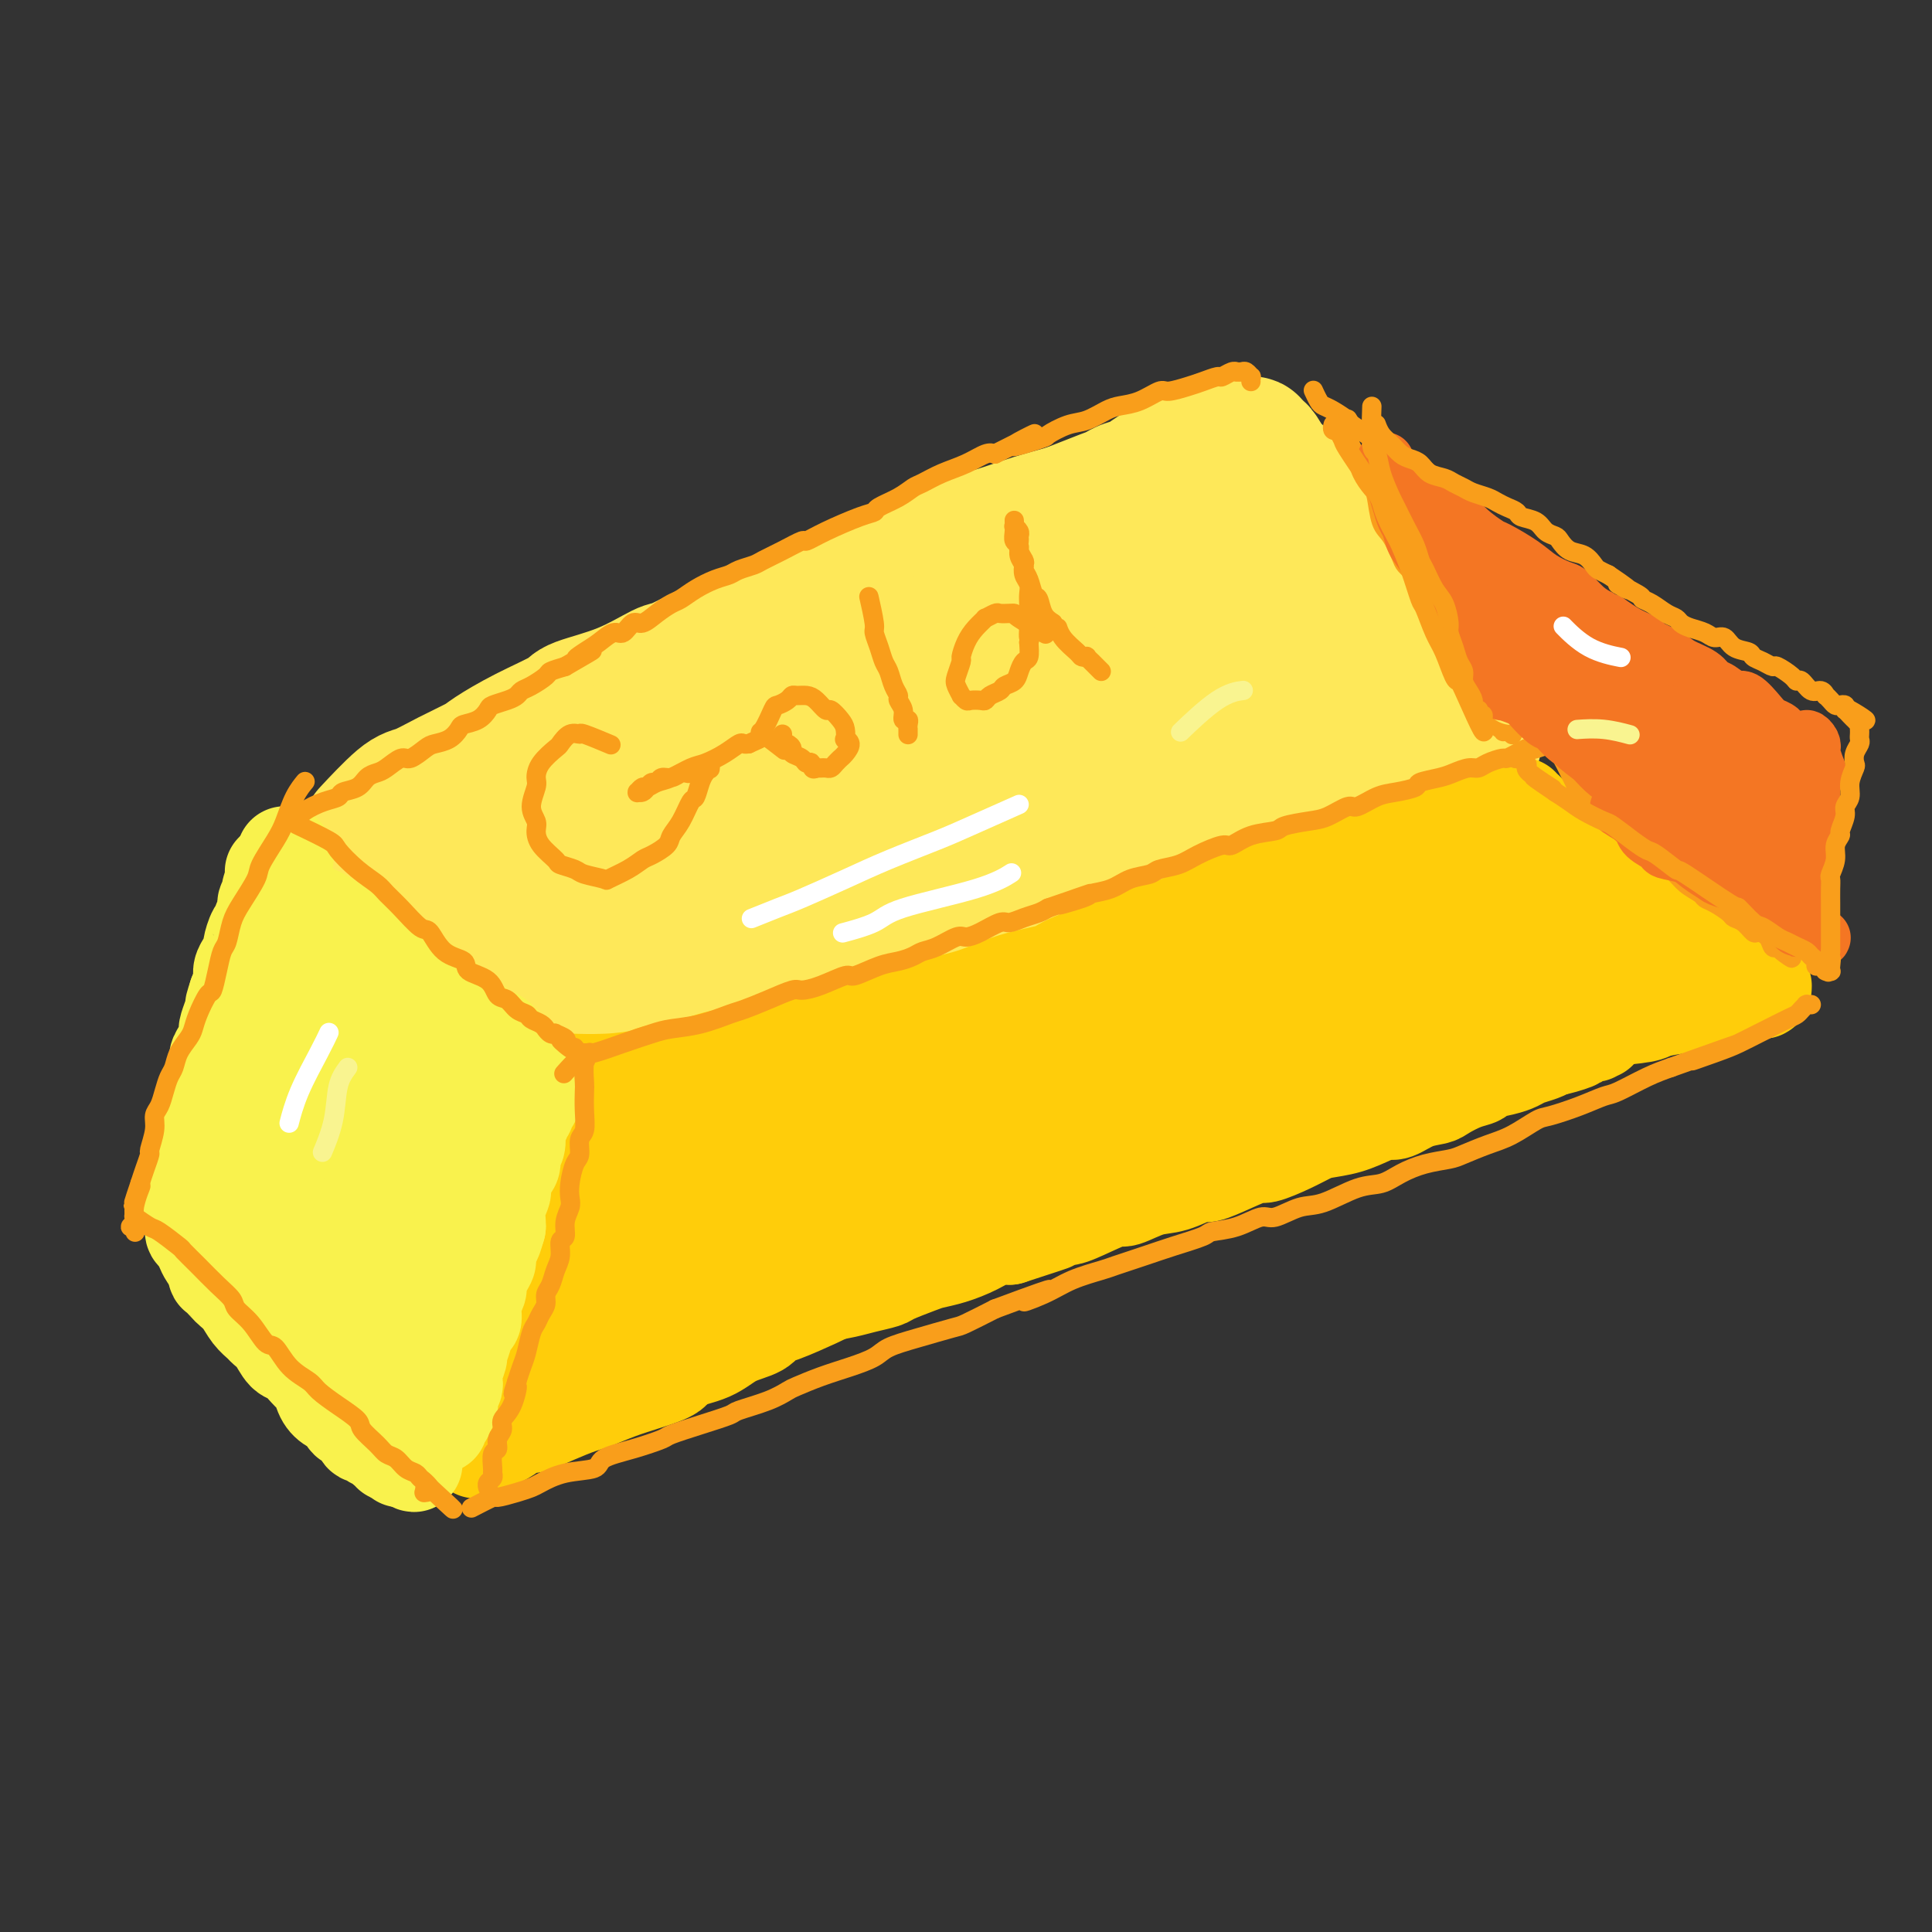<svg viewBox='0 0 400 400' version='1.1' xmlns='http://www.w3.org/2000/svg' xmlns:xlink='http://www.w3.org/1999/xlink'><rect x="0" y="0" width="400" height="400" fill="#333333" stroke="none"/><g fill='none' stroke='rgb(254,232,89)' stroke-width='28' stroke-linecap='round' stroke-linejoin='round'><path d='M77,172c-0.043,0.046 -0.085,0.092 0,0c0.085,-0.092 0.299,-0.320 0,0c-0.299,0.320 -1.110,1.190 0,0c1.110,-1.190 4.142,-4.439 6,-6c1.858,-1.561 2.541,-1.435 4,-2c1.459,-0.565 3.695,-1.821 6,-3c2.305,-1.179 4.681,-2.279 6,-3c1.319,-0.721 1.581,-1.062 3,-2c1.419,-0.938 3.995,-2.473 7,-4c3.005,-1.527 6.439,-3.047 8,-4c1.561,-0.953 1.250,-1.338 3,-2c1.750,-0.662 5.562,-1.600 9,-3c3.438,-1.400 6.501,-3.263 8,-4c1.499,-0.737 1.433,-0.350 3,-1c1.567,-0.650 4.768,-2.338 8,-4c3.232,-1.662 6.495,-3.299 8,-4c1.505,-0.701 1.252,-0.466 3,-1c1.748,-0.534 5.498,-1.836 8,-3c2.502,-1.164 3.755,-2.189 6,-3c2.245,-0.811 5.483,-1.407 7,-2c1.517,-0.593 1.314,-1.184 3,-2c1.686,-0.816 5.260,-1.857 8,-3c2.740,-1.143 4.646,-2.389 6,-3c1.354,-0.611 2.157,-0.586 4,-1c1.843,-0.414 4.727,-1.265 7,-2c2.273,-0.735 3.935,-1.353 6,-2c2.065,-0.647 4.532,-1.324 7,-2'/><path d='M221,106c16.056,-6.323 5.695,-2.132 3,-1c-2.695,1.132 2.276,-0.796 5,-2c2.724,-1.204 3.200,-1.685 4,-2c0.800,-0.315 1.923,-0.465 3,-1c1.077,-0.535 2.110,-1.454 3,-2c0.890,-0.546 1.639,-0.720 2,-1c0.361,-0.280 0.334,-0.668 1,-1c0.666,-0.332 2.023,-0.610 3,-1c0.977,-0.390 1.572,-0.893 2,-1c0.428,-0.107 0.688,0.181 1,0c0.312,-0.181 0.676,-0.832 1,-1c0.324,-0.168 0.608,0.148 1,0c0.392,-0.148 0.892,-0.760 1,-1c0.108,-0.240 -0.175,-0.110 0,0c0.175,0.110 0.806,0.198 1,0c0.194,-0.198 -0.051,-0.682 0,-1c0.051,-0.318 0.398,-0.470 0,0c-0.398,0.470 -1.542,1.563 -2,2c-0.458,0.437 -0.229,0.219 0,0'/><path d='M69,180c-0.023,-0.021 -0.046,-0.041 0,0c0.046,0.041 0.160,0.145 0,0c-0.160,-0.145 -0.596,-0.538 0,0c0.596,0.538 2.222,2.007 3,3c0.778,0.993 0.708,1.510 1,2c0.292,0.490 0.948,0.953 2,2c1.052,1.047 2.502,2.679 4,4c1.498,1.321 3.043,2.330 4,3c0.957,0.670 1.324,1.002 2,2c0.676,0.998 1.660,2.661 3,4c1.340,1.339 3.035,2.355 4,3c0.965,0.645 1.200,0.918 2,2c0.800,1.082 2.165,2.972 3,4c0.835,1.028 1.141,1.193 2,2c0.859,0.807 2.273,2.255 3,3c0.727,0.745 0.768,0.788 1,1c0.232,0.212 0.655,0.593 1,1c0.345,0.407 0.612,0.841 1,1c0.388,0.159 0.895,0.043 1,0c0.105,-0.043 -0.194,-0.012 0,0c0.194,0.012 0.881,0.004 1,0c0.119,-0.004 -0.331,-0.004 0,0c0.331,0.004 1.441,0.011 2,0c0.559,-0.011 0.566,-0.041 1,0c0.434,0.041 1.296,0.152 2,0c0.704,-0.152 1.251,-0.566 2,-1c0.749,-0.434 1.702,-0.886 3,-1c1.298,-0.114 2.942,0.110 4,0c1.058,-0.110 1.529,-0.555 2,-1'/><path d='M123,214c3.781,-0.428 3.733,-0.499 5,-1c1.267,-0.501 3.849,-1.434 6,-2c2.151,-0.566 3.871,-0.767 5,-1c1.129,-0.233 1.669,-0.499 3,-1c1.331,-0.501 3.455,-1.236 6,-2c2.545,-0.764 5.512,-1.557 7,-2c1.488,-0.443 1.496,-0.538 3,-1c1.504,-0.462 4.504,-1.292 7,-2c2.496,-0.708 4.488,-1.294 7,-2c2.512,-0.706 5.545,-1.531 7,-2c1.455,-0.469 1.333,-0.582 3,-1c1.667,-0.418 5.125,-1.140 8,-2c2.875,-0.860 5.169,-1.858 8,-3c2.831,-1.142 6.199,-2.428 8,-3c1.801,-0.572 2.036,-0.431 4,-1c1.964,-0.569 5.658,-1.847 9,-3c3.342,-1.153 6.333,-2.182 8,-3c1.667,-0.818 2.010,-1.425 4,-2c1.990,-0.575 5.625,-1.116 9,-2c3.375,-0.884 6.489,-2.109 8,-3c1.511,-0.891 1.419,-1.446 3,-2c1.581,-0.554 4.837,-1.107 8,-2c3.163,-0.893 6.234,-2.127 8,-3c1.766,-0.873 2.226,-1.386 4,-2c1.774,-0.614 4.862,-1.330 7,-2c2.138,-0.670 3.326,-1.293 5,-2c1.674,-0.707 3.832,-1.496 5,-2c1.168,-0.504 1.344,-0.723 2,-1c0.656,-0.277 1.792,-0.613 3,-1c1.208,-0.387 2.488,-0.825 3,-1c0.512,-0.175 0.256,-0.088 0,0'/><path d='M296,157c16.867,-6.063 6.036,-2.221 2,-1c-4.036,1.221 -1.277,-0.179 0,-1c1.277,-0.821 1.071,-1.063 1,-1c-0.071,0.063 -0.008,0.430 0,0c0.008,-0.430 -0.040,-1.658 0,-2c0.040,-0.342 0.166,0.201 0,0c-0.166,-0.201 -0.626,-1.146 -1,-2c-0.374,-0.854 -0.662,-1.616 -1,-2c-0.338,-0.384 -0.727,-0.388 -1,-1c-0.273,-0.612 -0.431,-1.831 -1,-3c-0.569,-1.169 -1.551,-2.289 -2,-3c-0.449,-0.711 -0.367,-1.013 -1,-2c-0.633,-0.987 -1.982,-2.658 -3,-4c-1.018,-1.342 -1.707,-2.356 -3,-4c-1.293,-1.644 -3.191,-3.919 -4,-5c-0.809,-1.081 -0.530,-0.970 -1,-2c-0.470,-1.030 -1.691,-3.201 -3,-5c-1.309,-1.799 -2.707,-3.224 -4,-5c-1.293,-1.776 -2.482,-3.902 -3,-5c-0.518,-1.098 -0.366,-1.166 -1,-2c-0.634,-0.834 -2.053,-2.433 -3,-4c-0.947,-1.567 -1.421,-3.103 -2,-4c-0.579,-0.897 -1.264,-1.154 -2,-2c-0.736,-0.846 -1.522,-2.279 -2,-3c-0.478,-0.721 -0.649,-0.730 -1,-1c-0.351,-0.270 -0.881,-0.802 -1,-1c-0.119,-0.198 0.174,-0.063 0,0c-0.174,0.063 -0.816,0.056 -1,0c-0.184,-0.056 0.090,-0.159 0,0c-0.090,0.159 -0.545,0.579 -1,1'/><path d='M257,93c-1.467,-0.371 -1.133,1.703 -1,3c0.133,1.297 0.065,1.817 -1,3c-1.065,1.183 -3.128,3.030 -4,4c-0.872,0.970 -0.552,1.064 -2,2c-1.448,0.936 -4.663,2.716 -10,6c-5.337,3.284 -12.796,8.073 -17,11c-4.204,2.927 -5.153,3.992 -10,7c-4.847,3.008 -13.592,7.958 -23,13c-9.408,5.042 -19.479,10.175 -25,13c-5.521,2.825 -6.493,3.343 -11,6c-4.507,2.657 -12.547,7.453 -19,11c-6.453,3.547 -11.317,5.844 -14,7c-2.683,1.156 -3.186,1.169 -5,2c-1.814,0.831 -4.939,2.480 -6,3c-1.061,0.520 -0.060,-0.088 0,0c0.060,0.088 -0.822,0.871 0,0c0.822,-0.871 3.350,-3.397 10,-8c6.650,-4.603 17.424,-11.284 24,-15c6.576,-3.716 8.954,-4.468 16,-7c7.046,-2.532 18.761,-6.843 30,-10c11.239,-3.157 22.003,-5.161 28,-6c5.997,-0.839 7.227,-0.515 11,0c3.773,0.515 10.089,1.221 14,2c3.911,0.779 5.416,1.632 5,3c-0.416,1.368 -2.755,3.251 -4,4c-1.245,0.749 -1.397,0.364 -5,2c-3.603,1.636 -10.656,5.294 -21,10c-10.344,4.706 -23.977,10.459 -32,14c-8.023,3.541 -10.435,4.869 -18,8c-7.565,3.131 -20.282,8.066 -33,13'/><path d='M134,194c-21.269,8.556 -19.942,6.445 -22,6c-2.058,-0.445 -7.501,0.776 -10,1c-2.499,0.224 -2.054,-0.549 -2,-1c0.054,-0.451 -0.284,-0.579 1,-2c1.284,-1.421 4.190,-4.134 6,-6c1.810,-1.866 2.523,-2.885 7,-6c4.477,-3.115 12.716,-8.324 22,-13c9.284,-4.676 19.613,-8.817 31,-12c11.387,-3.183 23.832,-5.406 31,-7c7.168,-1.594 9.057,-2.559 15,-3c5.943,-0.441 15.938,-0.358 23,0c7.062,0.358 11.189,0.992 14,2c2.811,1.008 4.305,2.392 5,3c0.695,0.608 0.591,0.441 0,1c-0.591,0.559 -1.670,1.844 -5,3c-3.330,1.156 -8.912,2.183 -17,5c-8.088,2.817 -18.683,7.423 -25,10c-6.317,2.577 -8.358,3.123 -15,5c-6.642,1.877 -17.887,5.085 -29,8c-11.113,2.915 -22.093,5.537 -28,7c-5.907,1.463 -6.740,1.766 -11,2c-4.260,0.234 -11.947,0.399 -17,0c-5.053,-0.399 -7.471,-1.361 -9,-2c-1.529,-0.639 -2.168,-0.954 -3,-2c-0.832,-1.046 -1.857,-2.821 -2,-5c-0.143,-2.179 0.596,-4.760 1,-6c0.404,-1.240 0.473,-1.139 2,-3c1.527,-1.861 4.512,-5.684 10,-10c5.488,-4.316 13.477,-9.123 18,-12c4.523,-2.877 5.578,-3.822 11,-6c5.422,-2.178 15.211,-5.589 25,-9'/><path d='M161,142c8.923,-2.826 18.730,-5.389 27,-7c8.270,-1.611 15.004,-2.268 24,-2c8.996,0.268 20.255,1.461 25,2c4.745,0.539 2.977,0.423 3,1c0.023,0.577 1.835,1.847 2,3c0.165,1.153 -1.319,2.188 -5,4c-3.681,1.812 -9.559,4.400 -13,6c-3.441,1.600 -4.444,2.211 -10,5c-5.556,2.789 -15.664,7.756 -25,12c-9.336,4.244 -17.899,7.765 -27,11c-9.101,3.235 -18.740,6.184 -24,8c-5.260,1.816 -6.142,2.498 -9,3c-2.858,0.502 -7.691,0.825 -10,1c-2.309,0.175 -2.095,0.201 -2,-1c0.095,-1.201 0.071,-3.630 0,-5c-0.071,-1.370 -0.188,-1.680 6,-7c6.188,-5.320 18.682,-15.648 26,-21c7.318,-5.352 9.459,-5.727 12,-7c2.541,-1.273 5.481,-3.445 13,-7c7.519,-3.555 19.617,-8.493 26,-11c6.383,-2.507 7.053,-2.582 12,-4c4.947,-1.418 14.173,-4.177 22,-6c7.827,-1.823 14.257,-2.709 18,-3c3.743,-0.291 4.800,0.012 8,0c3.200,-0.012 8.544,-0.338 12,0c3.456,0.338 5.023,1.339 6,2c0.977,0.661 1.365,0.981 2,2c0.635,1.019 1.517,2.736 2,4c0.483,1.264 0.567,2.075 0,3c-0.567,0.925 -1.783,1.962 -3,3'/><path d='M279,131c-1.136,1.515 -2.476,3.803 -3,5c-0.524,1.197 -0.232,1.302 -1,2c-0.768,0.698 -2.595,1.987 -4,3c-1.405,1.013 -2.389,1.748 -3,2c-0.611,0.252 -0.850,0.020 -2,0c-1.150,-0.020 -3.212,0.172 -5,0c-1.788,-0.172 -3.302,-0.708 -4,-1c-0.698,-0.292 -0.580,-0.339 -1,-1c-0.420,-0.661 -1.377,-1.935 -2,-3c-0.623,-1.065 -0.910,-1.922 -1,-3c-0.090,-1.078 0.019,-2.376 0,-3c-0.019,-0.624 -0.166,-0.573 0,-1c0.166,-0.427 0.646,-1.333 1,-2c0.354,-0.667 0.581,-1.096 1,-1c0.419,0.096 1.030,0.716 1,1c-0.030,0.284 -0.700,0.230 3,1c3.700,0.770 11.772,2.363 15,3c3.228,0.637 1.614,0.319 0,0'/></g>
<g fill='none' stroke='rgb(255,205,10)' stroke-width='28' stroke-linecap='round' stroke-linejoin='round'><path d='M118,228c0.001,0.000 0.002,0.000 0,0c-0.002,-0.000 -0.007,-0.000 0,0c0.007,0.000 0.024,0.001 0,0c-0.024,-0.001 -0.091,-0.003 0,0c0.091,0.003 0.339,0.012 0,0c-0.339,-0.012 -1.266,-0.043 0,0c1.266,0.043 4.723,0.162 8,0c3.277,-0.162 6.373,-0.603 8,-1c1.627,-0.397 1.786,-0.749 3,-1c1.214,-0.251 3.483,-0.402 6,-1c2.517,-0.598 5.283,-1.642 7,-2c1.717,-0.358 2.387,-0.030 4,0c1.613,0.030 4.169,-0.237 7,-1c2.831,-0.763 5.937,-2.021 9,-3c3.063,-0.979 6.085,-1.679 8,-2c1.915,-0.321 2.725,-0.264 5,-1c2.275,-0.736 6.017,-2.266 8,-3c1.983,-0.734 2.207,-0.671 4,-1c1.793,-0.329 5.155,-1.049 8,-2c2.845,-0.951 5.175,-2.132 8,-3c2.825,-0.868 6.146,-1.421 8,-2c1.854,-0.579 2.240,-1.182 4,-2c1.760,-0.818 4.893,-1.849 8,-3c3.107,-1.151 6.187,-2.421 8,-3c1.813,-0.579 2.358,-0.468 4,-1c1.642,-0.532 4.381,-1.707 7,-3c2.619,-1.293 5.119,-2.703 8,-4c2.881,-1.297 6.143,-2.482 8,-3c1.857,-0.518 2.308,-0.370 4,-1c1.692,-0.630 4.626,-2.037 7,-3c2.374,-0.963 4.187,-1.481 6,-2'/><path d='M283,180c15.889,-5.687 5.611,-1.905 3,-1c-2.611,0.905 2.445,-1.068 5,-2c2.555,-0.932 2.608,-0.824 3,-1c0.392,-0.176 1.123,-0.636 2,-1c0.877,-0.364 1.900,-0.632 3,-1c1.100,-0.368 2.279,-0.834 3,-1c0.721,-0.166 0.985,-0.030 1,0c0.015,0.030 -0.220,-0.044 0,0c0.220,0.044 0.896,0.208 1,0c0.104,-0.208 -0.364,-0.788 0,-1c0.364,-0.212 1.562,-0.057 2,0c0.438,0.057 0.117,0.015 0,0c-0.117,-0.015 -0.031,-0.004 0,0c0.031,0.004 0.008,0.001 0,0c-0.008,-0.001 -0.002,-0.000 0,0c0.002,0.000 0.001,0.000 0,0'/></g>
<g fill='none' stroke='rgb(255,205,10)' stroke-width='20' stroke-linecap='round' stroke-linejoin='round'><path d='M117,234c-0.036,0.202 -0.073,0.404 0,0c0.073,-0.404 0.254,-1.414 0,0c-0.254,1.414 -0.944,5.251 -1,8c-0.056,2.749 0.521,4.412 1,5c0.479,0.588 0.860,0.103 1,1c0.140,0.897 0.037,3.176 0,5c-0.037,1.824 -0.010,3.194 0,4c0.010,0.806 0.003,1.047 0,2c-0.003,0.953 -0.001,2.616 0,4c0.001,1.384 0.000,2.488 0,3c-0.000,0.512 -0.000,0.432 0,1c0.000,0.568 0.000,1.785 0,3c-0.000,1.215 -0.000,2.427 0,3c0.000,0.573 0.000,0.505 0,1c-0.000,0.495 -0.000,1.551 0,2c0.000,0.449 0.000,0.291 0,1c-0.000,0.709 -0.000,2.285 0,3c0.000,0.715 0.000,0.568 0,1c-0.000,0.432 -0.001,1.441 0,2c0.001,0.559 0.004,0.668 0,1c-0.004,0.332 -0.015,0.888 0,1c0.015,0.112 0.057,-0.219 0,0c-0.057,0.219 -0.211,0.986 0,1c0.211,0.014 0.788,-0.727 1,-1c0.212,-0.273 0.061,-0.078 0,0c-0.061,0.078 -0.030,0.039 0,0'/><path d='M119,285c0.559,7.668 0.957,1.337 1,-1c0.043,-2.337 -0.270,-0.682 0,0c0.270,0.682 1.122,0.389 2,0c0.878,-0.389 1.782,-0.874 2,-1c0.218,-0.126 -0.250,0.106 0,0c0.250,-0.106 1.217,-0.549 2,-1c0.783,-0.451 1.382,-0.908 2,-1c0.618,-0.092 1.256,0.183 2,0c0.744,-0.183 1.593,-0.822 2,-1c0.407,-0.178 0.372,0.106 1,0c0.628,-0.106 1.920,-0.602 3,-1c1.080,-0.398 1.949,-0.697 3,-1c1.051,-0.303 2.284,-0.610 3,-1c0.716,-0.390 0.917,-0.863 2,-1c1.083,-0.137 3.050,0.062 4,0c0.950,-0.062 0.882,-0.384 2,-1c1.118,-0.616 3.421,-1.527 5,-2c1.579,-0.473 2.435,-0.508 4,-1c1.565,-0.492 3.838,-1.441 5,-2c1.162,-0.559 1.211,-0.727 2,-1c0.789,-0.273 2.316,-0.649 4,-1c1.684,-0.351 3.526,-0.675 5,-1c1.474,-0.325 2.582,-0.651 4,-1c1.418,-0.349 3.147,-0.723 4,-1c0.853,-0.277 0.829,-0.458 2,-1c1.171,-0.542 3.538,-1.445 5,-2c1.462,-0.555 2.019,-0.762 3,-1c0.981,-0.238 2.387,-0.507 4,-1c1.613,-0.493 3.434,-1.210 5,-2c1.566,-0.790 2.876,-1.654 4,-2c1.124,-0.346 2.062,-0.173 3,0'/><path d='M209,256c14.845,-4.812 6.959,-2.341 5,-2c-1.959,0.341 2.011,-1.448 4,-2c1.989,-0.552 1.998,0.132 3,0c1.002,-0.132 2.997,-1.081 5,-2c2.003,-0.919 4.015,-1.809 5,-2c0.985,-0.191 0.943,0.318 2,0c1.057,-0.318 3.211,-1.464 5,-2c1.789,-0.536 3.211,-0.463 5,-1c1.789,-0.537 3.943,-1.683 5,-2c1.057,-0.317 1.017,0.197 2,0c0.983,-0.197 2.991,-1.103 5,-2c2.009,-0.897 4.020,-1.785 5,-2c0.980,-0.215 0.928,0.242 2,0c1.072,-0.242 3.266,-1.181 5,-2c1.734,-0.819 3.007,-1.516 4,-2c0.993,-0.484 1.707,-0.755 3,-1c1.293,-0.245 3.167,-0.465 5,-1c1.833,-0.535 3.626,-1.386 5,-2c1.374,-0.614 2.330,-0.989 3,-1c0.670,-0.011 1.053,0.344 2,0c0.947,-0.344 2.457,-1.388 4,-2c1.543,-0.612 3.118,-0.794 4,-1c0.882,-0.206 1.072,-0.436 2,-1c0.928,-0.564 2.595,-1.460 4,-2c1.405,-0.540 2.550,-0.722 3,-1c0.450,-0.278 0.207,-0.652 1,-1c0.793,-0.348 2.621,-0.671 4,-1c1.379,-0.329 2.308,-0.666 3,-1c0.692,-0.334 1.148,-0.667 2,-1c0.852,-0.333 2.101,-0.667 3,-1c0.899,-0.333 1.450,-0.667 2,-1'/><path d='M321,217c17.970,-6.271 6.895,-2.450 3,-1c-3.895,1.450 -0.609,0.528 1,0c1.609,-0.528 1.541,-0.663 2,-1c0.459,-0.337 1.443,-0.875 2,-1c0.557,-0.125 0.685,0.163 1,0c0.315,-0.163 0.816,-0.776 1,-1c0.184,-0.224 0.049,-0.060 0,0c-0.049,0.060 -0.014,0.017 0,0c0.014,-0.017 0.007,-0.009 0,0'/><path d='M120,231c0.000,0.001 0.001,0.002 0,0c-0.001,-0.002 -0.002,-0.006 0,0c0.002,0.006 0.007,0.021 0,0c-0.007,-0.021 -0.025,-0.079 0,0c0.025,0.079 0.095,0.295 0,0c-0.095,-0.295 -0.354,-1.102 -1,-1c-0.646,0.102 -1.679,1.112 -2,2c-0.321,0.888 0.069,1.654 0,2c-0.069,0.346 -0.596,0.272 -1,1c-0.404,0.728 -0.686,2.259 -1,4c-0.314,1.741 -0.662,3.691 -1,5c-0.338,1.309 -0.668,1.977 -1,3c-0.332,1.023 -0.667,2.401 -1,4c-0.333,1.599 -0.665,3.421 -1,5c-0.335,1.579 -0.672,2.917 -1,4c-0.328,1.083 -0.646,1.913 -1,3c-0.354,1.087 -0.743,2.433 -1,4c-0.257,1.567 -0.384,3.357 -1,5c-0.616,1.643 -1.723,3.138 -2,4c-0.277,0.862 0.276,1.089 0,2c-0.276,0.911 -1.379,2.505 -2,4c-0.621,1.495 -0.759,2.892 -1,4c-0.241,1.108 -0.587,1.928 -1,3c-0.413,1.072 -0.895,2.396 -1,3c-0.105,0.604 0.168,0.488 0,1c-0.168,0.512 -0.777,1.653 -1,2c-0.223,0.347 -0.060,-0.099 0,0c0.060,0.099 0.017,0.743 0,1c-0.017,0.257 -0.009,0.129 0,0'/><path d='M99,296c-1.980,9.087 1.569,1.304 3,-2c1.431,-3.304 0.744,-2.128 1,-2c0.256,0.128 1.456,-0.791 2,-1c0.544,-0.209 0.434,0.292 1,0c0.566,-0.292 1.808,-1.376 3,-2c1.192,-0.624 2.333,-0.787 3,-1c0.667,-0.213 0.859,-0.476 2,-1c1.141,-0.524 3.231,-1.309 5,-2c1.769,-0.691 3.218,-1.287 5,-2c1.782,-0.713 3.895,-1.544 5,-2c1.105,-0.456 1.200,-0.537 2,-1c0.800,-0.463 2.306,-1.308 4,-2c1.694,-0.692 3.575,-1.232 5,-2c1.425,-0.768 2.392,-1.764 3,-2c0.608,-0.236 0.856,0.288 2,0c1.144,-0.288 3.184,-1.386 5,-2c1.816,-0.614 3.408,-0.742 4,-1c0.592,-0.258 0.186,-0.647 1,-1c0.814,-0.353 2.850,-0.672 4,-1c1.150,-0.328 1.415,-0.667 2,-1c0.585,-0.333 1.489,-0.662 2,-1c0.511,-0.338 0.629,-0.686 1,-1c0.371,-0.314 0.994,-0.593 2,-1c1.006,-0.407 2.395,-0.940 3,-1c0.605,-0.060 0.425,0.354 1,0c0.575,-0.354 1.903,-1.474 3,-2c1.097,-0.526 1.962,-0.456 3,-1c1.038,-0.544 2.247,-1.703 3,-2c0.753,-0.297 1.049,0.266 2,0c0.951,-0.266 2.557,-1.362 4,-2c1.443,-0.638 2.721,-0.819 4,-1'/><path d='M189,256c14.100,-6.421 4.351,-2.474 1,-1c-3.351,1.474 -0.302,0.475 1,0c1.302,-0.475 0.858,-0.425 0,0c-0.858,0.425 -2.131,1.226 -3,2c-0.869,0.774 -1.334,1.520 -2,2c-0.666,0.480 -1.535,0.695 -2,1c-0.465,0.305 -0.528,0.702 -1,1c-0.472,0.298 -1.353,0.497 -2,1c-0.647,0.503 -1.058,1.308 -2,2c-0.942,0.692 -2.413,1.270 -4,2c-1.587,0.730 -3.290,1.613 -4,2c-0.710,0.387 -0.426,0.276 -2,1c-1.574,0.724 -5.005,2.281 -7,3c-1.995,0.719 -2.552,0.601 -3,1c-0.448,0.399 -0.785,1.314 -2,2c-1.215,0.686 -3.306,1.142 -5,2c-1.694,0.858 -2.990,2.116 -5,3c-2.010,0.884 -4.734,1.392 -6,2c-1.266,0.608 -1.075,1.314 -2,2c-0.925,0.686 -2.966,1.352 -5,2c-2.034,0.648 -4.061,1.278 -6,2c-1.939,0.722 -3.789,1.537 -5,2c-1.211,0.463 -1.784,0.576 -3,1c-1.216,0.424 -3.074,1.161 -5,2c-1.926,0.839 -3.918,1.782 -5,2c-1.082,0.218 -1.253,-0.287 -2,0c-0.747,0.287 -2.071,1.368 -3,2c-0.929,0.632 -1.465,0.816 -2,1'/><path d='M103,298c-5.795,2.166 -2.283,0.580 -1,0c1.283,-0.580 0.337,-0.153 0,0c-0.337,0.153 -0.066,0.033 0,0c0.066,-0.033 -0.072,0.020 0,0c0.072,-0.020 0.353,-0.111 1,-1c0.647,-0.889 1.659,-2.574 2,-3c0.341,-0.426 0.012,0.406 0,0c-0.012,-0.406 0.293,-2.051 1,-3c0.707,-0.949 1.815,-1.201 3,-2c1.185,-0.799 2.446,-2.143 3,-3c0.554,-0.857 0.401,-1.225 1,-2c0.599,-0.775 1.948,-1.956 3,-3c1.052,-1.044 1.805,-1.949 3,-3c1.195,-1.051 2.833,-2.246 4,-3c1.167,-0.754 1.864,-1.066 3,-2c1.136,-0.934 2.710,-2.489 5,-4c2.290,-1.511 5.296,-2.977 7,-4c1.704,-1.023 2.108,-1.604 4,-3c1.892,-1.396 5.274,-3.607 9,-6c3.726,-2.393 7.798,-4.967 12,-8c4.202,-3.033 8.536,-6.525 11,-8c2.464,-1.475 3.058,-0.933 5,-2c1.942,-1.067 5.230,-3.743 8,-5c2.770,-1.257 5.021,-1.094 6,-1c0.979,0.094 0.685,0.119 1,0c0.315,-0.119 1.239,-0.382 1,0c-0.239,0.382 -1.641,1.411 -2,2c-0.359,0.589 0.326,0.740 -1,2c-1.326,1.260 -4.663,3.630 -8,6'/><path d='M184,242c-4.540,3.133 -11.391,5.964 -15,8c-3.609,2.036 -3.977,3.275 -8,5c-4.023,1.725 -11.701,3.934 -18,6c-6.299,2.066 -11.218,3.989 -14,5c-2.782,1.011 -3.428,1.109 -5,1c-1.572,-0.109 -4.069,-0.424 -5,-1c-0.931,-0.576 -0.295,-1.411 0,-2c0.295,-0.589 0.249,-0.932 1,-2c0.751,-1.068 2.299,-2.863 4,-5c1.701,-2.137 3.555,-4.617 7,-7c3.445,-2.383 8.483,-4.668 11,-6c2.517,-1.332 2.515,-1.712 5,-3c2.485,-1.288 7.458,-3.486 12,-5c4.542,-1.514 8.654,-2.346 11,-3c2.346,-0.654 2.927,-1.130 5,-1c2.073,0.130 5.638,0.867 7,1c1.362,0.133 0.520,-0.337 0,0c-0.520,0.337 -0.720,1.480 -1,2c-0.280,0.520 -0.642,0.415 -2,1c-1.358,0.585 -3.714,1.859 -6,3c-2.286,1.141 -4.504,2.148 -8,3c-3.496,0.852 -8.272,1.549 -11,2c-2.728,0.451 -3.409,0.657 -6,1c-2.591,0.343 -7.094,0.824 -10,1c-2.906,0.176 -4.217,0.048 -6,0c-1.783,-0.048 -4.038,-0.015 -5,0c-0.962,0.015 -0.631,0.012 -1,0c-0.369,-0.012 -1.439,-0.034 -2,0c-0.561,0.034 -0.613,0.125 0,0c0.613,-0.125 1.889,-0.464 3,-1c1.111,-0.536 2.055,-1.268 3,-2'/><path d='M130,243c3.253,-1.100 8.386,-2.350 11,-3c2.614,-0.650 2.709,-0.699 7,-2c4.291,-1.301 12.777,-3.853 21,-6c8.223,-2.147 16.184,-3.889 26,-6c9.816,-2.111 21.489,-4.593 28,-6c6.511,-1.407 7.861,-1.741 14,-3c6.139,-1.259 17.066,-3.444 26,-5c8.934,-1.556 15.875,-2.483 20,-3c4.125,-0.517 5.435,-0.623 8,-1c2.565,-0.377 6.384,-1.024 8,-1c1.616,0.024 1.030,0.720 1,1c-0.030,0.280 0.497,0.144 -2,1c-2.497,0.856 -8.018,2.705 -12,4c-3.982,1.295 -6.425,2.035 -9,3c-2.575,0.965 -5.284,2.156 -11,4c-5.716,1.844 -14.440,4.340 -23,7c-8.560,2.660 -16.955,5.484 -25,8c-8.045,2.516 -15.739,4.723 -20,6c-4.261,1.277 -5.088,1.623 -7,2c-1.912,0.377 -4.908,0.783 -6,1c-1.092,0.217 -0.281,0.243 0,0c0.281,-0.243 0.031,-0.757 2,-2c1.969,-1.243 6.158,-3.215 11,-5c4.842,-1.785 10.336,-3.385 18,-6c7.664,-2.615 17.498,-6.247 23,-8c5.502,-1.753 6.673,-1.629 12,-3c5.327,-1.371 14.811,-4.238 23,-6c8.189,-1.762 15.081,-2.421 19,-3c3.919,-0.579 4.863,-1.079 7,-1c2.137,0.079 5.468,0.737 7,1c1.532,0.263 1.266,0.132 1,0'/><path d='M308,211c5.422,-0.151 1.976,0.973 -1,2c-2.976,1.027 -5.483,1.959 -11,4c-5.517,2.041 -14.046,5.191 -19,7c-4.954,1.809 -6.335,2.277 -12,4c-5.665,1.723 -15.615,4.701 -24,7c-8.385,2.299 -15.206,3.918 -21,5c-5.794,1.082 -10.563,1.629 -13,2c-2.437,0.371 -2.544,0.568 -3,0c-0.456,-0.568 -1.260,-1.902 -1,-3c0.260,-1.098 1.585,-1.961 4,-4c2.415,-2.039 5.919,-5.253 8,-7c2.081,-1.747 2.740,-2.028 6,-4c3.260,-1.972 9.122,-5.635 15,-9c5.878,-3.365 11.773,-6.431 15,-8c3.227,-1.569 3.785,-1.642 7,-3c3.215,-1.358 9.086,-4.003 14,-6c4.914,-1.997 8.872,-3.346 11,-4c2.128,-0.654 2.426,-0.612 4,-1c1.574,-0.388 4.424,-1.207 7,-2c2.576,-0.793 4.878,-1.559 6,-2c1.122,-0.441 1.063,-0.555 2,-1c0.937,-0.445 2.871,-1.221 4,-2c1.129,-0.779 1.454,-1.560 2,-2c0.546,-0.440 1.312,-0.538 2,-1c0.688,-0.462 1.298,-1.290 2,-2c0.702,-0.710 1.494,-1.304 2,-2c0.506,-0.696 0.724,-1.493 1,-2c0.276,-0.507 0.610,-0.724 1,-1c0.390,-0.276 0.836,-0.613 1,-1c0.164,-0.387 0.047,-0.825 0,-1c-0.047,-0.175 -0.023,-0.088 0,0'/><path d='M317,174c1.248,-1.855 -1.131,-0.491 -2,0c-0.869,0.491 -0.229,0.109 0,0c0.229,-0.109 0.048,0.055 0,0c-0.048,-0.055 0.036,-0.330 0,-1c-0.036,-0.670 -0.192,-1.734 0,-2c0.192,-0.266 0.731,0.265 1,0c0.269,-0.265 0.266,-1.326 0,-2c-0.266,-0.674 -0.796,-0.959 -1,-1c-0.204,-0.041 -0.081,0.164 0,0c0.081,-0.164 0.118,-0.697 0,-1c-0.118,-0.303 -0.393,-0.376 0,0c0.393,0.376 1.455,1.201 2,2c0.545,0.799 0.574,1.571 1,2c0.426,0.429 1.250,0.516 2,1c0.750,0.484 1.426,1.365 2,2c0.574,0.635 1.047,1.025 2,2c0.953,0.975 2.387,2.537 3,3c0.613,0.463 0.404,-0.171 1,0c0.596,0.171 1.997,1.148 3,2c1.003,0.852 1.609,1.579 2,2c0.391,0.421 0.567,0.536 1,1c0.433,0.464 1.124,1.275 2,2c0.876,0.725 1.938,1.362 3,2'/><path d='M339,188c4.071,3.234 2.248,1.318 2,1c-0.248,-0.318 1.079,0.962 2,2c0.921,1.038 1.435,1.835 2,2c0.565,0.165 1.179,-0.303 2,0c0.821,0.303 1.847,1.376 3,2c1.153,0.624 2.432,0.797 3,1c0.568,0.203 0.423,0.435 1,1c0.577,0.565 1.875,1.462 3,2c1.125,0.538 2.076,0.718 3,1c0.924,0.282 1.821,0.668 2,1c0.179,0.332 -0.358,0.611 0,1c0.358,0.389 1.612,0.888 2,1c0.388,0.112 -0.091,-0.162 0,0c0.091,0.162 0.753,0.762 1,1c0.247,0.238 0.079,0.116 0,0c-0.079,-0.116 -0.069,-0.224 0,0c0.069,0.224 0.198,0.781 0,1c-0.198,0.219 -0.722,0.101 -1,0c-0.278,-0.101 -0.311,-0.186 -1,0c-0.689,0.186 -2.034,0.641 -3,1c-0.966,0.359 -1.551,0.621 -3,1c-1.449,0.379 -3.760,0.875 -5,1c-1.240,0.125 -1.410,-0.121 -3,0c-1.590,0.121 -4.601,0.610 -6,1c-1.399,0.390 -1.187,0.682 -3,1c-1.813,0.318 -5.652,0.663 -9,1c-3.348,0.337 -6.207,0.665 -10,1c-3.793,0.335 -8.522,0.677 -11,1c-2.478,0.323 -2.706,0.625 -5,1c-2.294,0.375 -6.656,0.821 -10,1c-3.344,0.179 -5.672,0.089 -8,0'/><path d='M287,215c-13.342,1.766 -7.697,0.681 -6,0c1.697,-0.681 -0.555,-0.958 -2,-1c-1.445,-0.042 -2.084,0.151 -2,0c0.084,-0.151 0.889,-0.647 1,-1c0.111,-0.353 -0.473,-0.562 0,-1c0.473,-0.438 2.003,-1.105 3,-2c0.997,-0.895 1.461,-2.016 3,-3c1.539,-0.984 4.151,-1.829 6,-3c1.849,-1.171 2.933,-2.667 5,-4c2.067,-1.333 5.117,-2.504 7,-3c1.883,-0.496 2.600,-0.319 4,-1c1.400,-0.681 3.482,-2.221 6,-3c2.518,-0.779 5.472,-0.798 7,-1c1.528,-0.202 1.629,-0.587 3,-1c1.371,-0.413 4.011,-0.855 6,-1c1.989,-0.145 3.327,0.006 4,0c0.673,-0.006 0.680,-0.170 1,0c0.320,0.170 0.953,0.674 1,1c0.047,0.326 -0.491,0.475 -1,1c-0.509,0.525 -0.988,1.426 -1,2c-0.012,0.574 0.444,0.822 0,1c-0.444,0.178 -1.787,0.285 -3,1c-1.213,0.715 -2.297,2.037 -4,3c-1.703,0.963 -4.025,1.565 -5,2c-0.975,0.435 -0.604,0.702 -2,1c-1.396,0.298 -4.559,0.627 -7,1c-2.441,0.373 -4.159,0.791 -5,1c-0.841,0.209 -0.803,0.210 -1,0c-0.197,-0.210 -0.628,-0.631 -1,-1c-0.372,-0.369 -0.686,-0.684 -1,-1'/><path d='M303,202c-3.272,0.356 -0.450,-0.255 1,-1c1.450,-0.745 1.530,-1.624 2,-3c0.470,-1.376 1.329,-3.248 2,-4c0.671,-0.752 1.153,-0.384 2,-1c0.847,-0.616 2.058,-2.214 3,-3c0.942,-0.786 1.615,-0.759 2,-1c0.385,-0.241 0.481,-0.752 1,-1c0.519,-0.248 1.459,-0.235 2,0c0.541,0.235 0.682,0.693 1,1c0.318,0.307 0.813,0.463 1,1c0.187,0.537 0.065,1.453 0,2c-0.065,0.547 -0.073,0.724 0,1c0.073,0.276 0.227,0.652 0,1c-0.227,0.348 -0.834,0.668 -1,1c-0.166,0.332 0.110,0.677 0,1c-0.110,0.323 -0.604,0.625 -1,1c-0.396,0.375 -0.692,0.823 -1,1c-0.308,0.177 -0.627,0.083 -1,0c-0.373,-0.083 -0.801,-0.155 -1,0c-0.199,0.155 -0.170,0.536 0,0c0.170,-0.536 0.479,-1.990 1,-3c0.521,-1.010 1.254,-1.577 2,-2c0.746,-0.423 1.506,-0.703 2,-1c0.494,-0.297 0.721,-0.613 1,-1c0.279,-0.387 0.611,-0.846 1,-1c0.389,-0.154 0.836,-0.003 1,0c0.164,0.003 0.047,-0.142 0,0c-0.047,0.142 -0.023,0.571 0,1'/><path d='M323,191c1.089,-0.622 0.311,-0.178 0,0c-0.311,0.178 -0.156,0.089 0,0'/></g>
<g fill='none' stroke='rgb(249,242,77)' stroke-width='20' stroke-linecap='round' stroke-linejoin='round'><path d='M57,181c0.136,0.170 0.271,0.340 0,0c-0.271,-0.340 -0.950,-1.190 0,0c0.950,1.190 3.527,4.422 5,6c1.473,1.578 1.842,1.503 3,2c1.158,0.497 3.105,1.566 5,3c1.895,1.434 3.739,3.234 5,4c1.261,0.766 1.941,0.497 3,1c1.059,0.503 2.497,1.779 4,3c1.503,1.221 3.070,2.388 4,3c0.930,0.612 1.222,0.668 2,1c0.778,0.332 2.044,0.939 3,2c0.956,1.061 1.604,2.574 2,3c0.396,0.426 0.540,-0.237 1,0c0.460,0.237 1.237,1.374 2,2c0.763,0.626 1.514,0.743 2,1c0.486,0.257 0.709,0.656 1,1c0.291,0.344 0.651,0.632 1,1c0.349,0.368 0.686,0.816 1,1c0.314,0.184 0.605,0.106 1,0c0.395,-0.106 0.894,-0.239 1,0c0.106,0.239 -0.183,0.851 0,1c0.183,0.149 0.837,-0.166 1,0c0.163,0.166 -0.163,0.814 0,1c0.163,0.186 0.817,-0.091 1,0c0.183,0.091 -0.106,0.550 0,1c0.106,0.450 0.605,0.890 1,1c0.395,0.110 0.684,-0.112 1,0c0.316,0.112 0.658,0.556 1,1'/><path d='M108,220c8.132,5.968 2.964,1.389 1,0c-1.964,-1.389 -0.722,0.411 0,1c0.722,0.589 0.926,-0.034 1,0c0.074,0.034 0.020,0.726 0,1c-0.020,0.274 -0.005,0.129 0,0c0.005,-0.129 0.001,-0.242 0,0c-0.001,0.242 -0.000,0.839 0,1c0.000,0.161 0.000,-0.115 0,0c-0.000,0.115 -0.000,0.622 0,1c0.000,0.378 0.001,0.626 0,1c-0.001,0.374 -0.004,0.874 0,1c0.004,0.126 0.016,-0.121 0,0c-0.016,0.121 -0.061,0.610 0,1c0.061,0.390 0.228,0.682 0,1c-0.228,0.318 -0.849,0.663 -1,1c-0.151,0.337 0.170,0.666 0,1c-0.170,0.334 -0.829,0.674 -1,1c-0.171,0.326 0.147,0.637 0,1c-0.147,0.363 -0.757,0.779 -1,1c-0.243,0.221 -0.117,0.248 0,1c0.117,0.752 0.225,2.228 0,3c-0.225,0.772 -0.782,0.839 -1,1c-0.218,0.161 -0.097,0.414 0,1c0.097,0.586 0.171,1.503 0,2c-0.171,0.497 -0.585,0.572 -1,1c-0.415,0.428 -0.829,1.207 -1,2c-0.171,0.793 -0.098,1.599 0,2c0.098,0.401 0.222,0.396 0,1c-0.222,0.604 -0.791,1.816 -1,3c-0.209,1.184 -0.060,2.338 0,3c0.060,0.662 0.030,0.831 0,1'/><path d='M103,254c-1.246,4.320 -0.860,2.121 -1,2c-0.140,-0.121 -0.807,1.836 -1,3c-0.193,1.164 0.088,1.536 0,2c-0.088,0.464 -0.545,1.021 -1,2c-0.455,0.979 -0.910,2.379 -1,3c-0.090,0.621 0.183,0.462 0,1c-0.183,0.538 -0.824,1.773 -1,3c-0.176,1.227 0.111,2.445 0,3c-0.111,0.555 -0.622,0.445 -1,1c-0.378,0.555 -0.623,1.773 -1,3c-0.377,1.227 -0.885,2.461 -1,3c-0.115,0.539 0.161,0.382 0,1c-0.161,0.618 -0.761,2.011 -1,3c-0.239,0.989 -0.116,1.574 0,2c0.116,0.426 0.227,0.692 0,1c-0.227,0.308 -0.792,0.656 -1,1c-0.208,0.344 -0.059,0.683 0,1c0.059,0.317 0.030,0.611 0,1c-0.030,0.389 -0.060,0.874 0,1c0.060,0.126 0.208,-0.106 0,0c-0.208,0.106 -0.774,0.550 -1,1c-0.226,0.450 -0.113,0.905 0,1c0.113,0.095 0.226,-0.170 0,0c-0.226,0.170 -0.793,0.777 -1,1c-0.207,0.223 -0.056,0.064 0,0c0.056,-0.064 0.015,-0.031 0,0c-0.015,0.031 -0.004,0.061 0,0c0.004,-0.061 0.001,-0.212 0,0c-0.001,0.212 -0.000,0.788 0,1c0.000,0.212 0.000,0.061 0,0c-0.000,-0.061 -0.000,-0.030 0,0'/><path d='M59,177c0.001,0.002 0.001,0.004 0,0c-0.001,-0.004 -0.004,-0.012 0,0c0.004,0.012 0.015,0.046 0,0c-0.015,-0.046 -0.057,-0.171 0,0c0.057,0.171 0.212,0.638 0,1c-0.212,0.362 -0.793,0.618 -1,1c-0.207,0.382 -0.041,0.890 0,1c0.041,0.110 -0.042,-0.178 0,0c0.042,0.178 0.208,0.822 0,1c-0.208,0.178 -0.792,-0.111 -1,0c-0.208,0.111 -0.042,0.621 0,1c0.042,0.379 -0.042,0.627 0,1c0.042,0.373 0.208,0.870 0,1c-0.208,0.130 -0.792,-0.106 -1,0c-0.208,0.106 -0.041,0.556 0,1c0.041,0.444 -0.046,0.882 0,1c0.046,0.118 0.223,-0.084 0,0c-0.223,0.084 -0.847,0.454 -1,1c-0.153,0.546 0.165,1.267 0,2c-0.165,0.733 -0.814,1.477 -1,2c-0.186,0.523 0.091,0.826 0,1c-0.091,0.174 -0.550,0.221 -1,1c-0.450,0.779 -0.890,2.291 -1,3c-0.110,0.709 0.111,0.615 0,1c-0.111,0.385 -0.556,1.247 -1,2c-0.444,0.753 -0.889,1.395 -1,2c-0.111,0.605 0.111,1.173 0,2c-0.111,0.827 -0.556,1.914 -1,3'/><path d='M49,206c-1.503,4.578 -0.262,1.524 0,1c0.262,-0.524 -0.456,1.483 -1,3c-0.544,1.517 -0.915,2.542 -1,3c-0.085,0.458 0.117,0.347 0,1c-0.117,0.653 -0.552,2.071 -1,3c-0.448,0.929 -0.907,1.371 -1,2c-0.093,0.629 0.181,1.446 0,2c-0.181,0.554 -0.818,0.846 -1,2c-0.182,1.154 0.092,3.172 0,4c-0.092,0.828 -0.550,0.467 -1,1c-0.450,0.533 -0.891,1.959 -1,3c-0.109,1.041 0.115,1.696 0,2c-0.115,0.304 -0.571,0.256 -1,1c-0.429,0.744 -0.833,2.279 -1,3c-0.167,0.721 -0.097,0.627 0,1c0.097,0.373 0.222,1.212 0,2c-0.222,0.788 -0.792,1.526 -1,2c-0.208,0.474 -0.056,0.686 0,1c0.056,0.314 0.015,0.732 0,1c-0.015,0.268 -0.004,0.387 0,1c0.004,0.613 -0.000,1.722 0,2c0.000,0.278 0.004,-0.274 0,0c-0.004,0.274 -0.016,1.373 0,2c0.016,0.627 0.060,0.783 0,1c-0.060,0.217 -0.223,0.495 0,1c0.223,0.505 0.833,1.238 1,2c0.167,0.762 -0.110,1.552 0,2c0.110,0.448 0.607,0.553 1,1c0.393,0.447 0.683,1.236 1,2c0.317,0.764 0.662,1.504 1,2c0.338,0.496 0.669,0.748 1,1'/><path d='M44,261c0.888,3.353 0.608,2.736 1,3c0.392,0.264 1.457,1.408 2,2c0.543,0.592 0.564,0.630 1,1c0.436,0.370 1.286,1.070 2,2c0.714,0.930 1.294,2.088 2,3c0.706,0.912 1.540,1.577 2,2c0.460,0.423 0.546,0.602 1,1c0.454,0.398 1.277,1.014 2,2c0.723,0.986 1.346,2.342 2,3c0.654,0.658 1.340,0.616 2,1c0.660,0.384 1.293,1.192 2,2c0.707,0.808 1.489,1.616 2,2c0.511,0.384 0.752,0.345 1,1c0.248,0.655 0.504,2.006 1,3c0.496,0.994 1.232,1.633 2,2c0.768,0.367 1.568,0.462 2,1c0.432,0.538 0.496,1.520 1,2c0.504,0.480 1.448,0.457 2,1c0.552,0.543 0.711,1.652 1,2c0.289,0.348 0.709,-0.066 1,0c0.291,0.066 0.454,0.610 1,1c0.546,0.390 1.474,0.625 2,1c0.526,0.375 0.649,0.889 1,1c0.351,0.111 0.930,-0.180 1,0c0.070,0.180 -0.370,0.833 0,1c0.370,0.167 1.549,-0.151 2,0c0.451,0.151 0.172,0.773 0,1c-0.172,0.227 -0.239,0.061 0,0c0.239,-0.061 0.782,-0.017 1,0c0.218,0.017 0.109,0.009 0,0'/><path d='M84,302c2.859,2.025 1.508,0.587 1,0c-0.508,-0.587 -0.173,-0.323 0,0c0.173,0.323 0.185,0.707 0,0c-0.185,-0.707 -0.565,-2.504 -1,-3c-0.435,-0.496 -0.924,0.309 -1,0c-0.076,-0.309 0.263,-1.731 0,-3c-0.263,-1.269 -1.127,-2.384 -2,-5c-0.873,-2.616 -1.754,-6.731 -2,-9c-0.246,-2.269 0.142,-2.691 0,-5c-0.142,-2.309 -0.814,-6.506 -1,-10c-0.186,-3.494 0.115,-6.284 1,-9c0.885,-2.716 2.355,-5.358 3,-7c0.645,-1.642 0.467,-2.284 1,-4c0.533,-1.716 1.779,-4.506 3,-7c1.221,-2.494 2.418,-4.692 3,-6c0.582,-1.308 0.550,-1.727 1,-2c0.450,-0.273 1.382,-0.400 2,0c0.618,0.400 0.922,1.326 1,2c0.078,0.674 -0.069,1.095 0,2c0.069,0.905 0.353,2.294 1,4c0.647,1.706 1.656,3.728 2,7c0.344,3.272 0.024,7.793 0,10c-0.024,2.207 0.248,2.100 0,4c-0.248,1.900 -1.015,5.808 -2,9c-0.985,3.192 -2.188,5.667 -3,7c-0.812,1.333 -1.232,1.524 -2,2c-0.768,0.476 -1.884,1.238 -3,2'/><path d='M86,281c-1.502,0.776 -2.757,0.718 -4,0c-1.243,-0.718 -2.475,-2.094 -3,-3c-0.525,-0.906 -0.343,-1.342 -1,-4c-0.657,-2.658 -2.152,-7.539 -3,-13c-0.848,-5.461 -1.049,-11.503 -1,-15c0.049,-3.497 0.348,-4.449 1,-7c0.652,-2.551 1.656,-6.701 3,-10c1.344,-3.299 3.028,-5.748 4,-7c0.972,-1.252 1.232,-1.308 2,-2c0.768,-0.692 2.045,-2.019 3,-2c0.955,0.019 1.589,1.384 2,2c0.411,0.616 0.598,0.483 1,2c0.402,1.517 1.018,4.683 1,9c-0.018,4.317 -0.669,9.785 -1,13c-0.331,3.215 -0.342,4.176 -1,7c-0.658,2.824 -1.961,7.511 -4,11c-2.039,3.489 -4.812,5.779 -6,7c-1.188,1.221 -0.789,1.373 -2,2c-1.211,0.627 -4.030,1.730 -6,2c-1.970,0.270 -3.091,-0.292 -5,-2c-1.909,-1.708 -4.606,-4.562 -6,-7c-1.394,-2.438 -1.484,-4.458 -2,-6c-0.516,-1.542 -1.459,-2.605 -2,-6c-0.541,-3.395 -0.681,-9.123 0,-14c0.681,-4.877 2.184,-8.903 3,-11c0.816,-2.097 0.946,-2.266 2,-4c1.054,-1.734 3.031,-5.034 5,-7c1.969,-1.966 3.930,-2.599 5,-3c1.070,-0.401 1.250,-0.569 2,0c0.750,0.569 2.072,1.877 3,4c0.928,2.123 1.464,5.062 2,8'/><path d='M78,225c1.033,4.351 0.117,9.229 0,12c-0.117,2.771 0.566,3.435 0,6c-0.566,2.565 -2.383,7.031 -4,11c-1.617,3.969 -3.036,7.443 -4,9c-0.964,1.557 -1.474,1.199 -3,2c-1.526,0.801 -4.067,2.762 -6,3c-1.933,0.238 -3.258,-1.248 -4,-2c-0.742,-0.752 -0.902,-0.768 -2,-3c-1.098,-2.232 -3.136,-6.678 -4,-12c-0.864,-5.322 -0.555,-11.521 0,-15c0.555,-3.479 1.355,-4.239 2,-7c0.645,-2.761 1.133,-7.524 3,-12c1.867,-4.476 5.112,-8.665 8,-12c2.888,-3.335 5.418,-5.816 8,-7c2.582,-1.184 5.214,-1.071 7,0c1.786,1.071 2.726,3.100 3,4c0.274,0.900 -0.116,0.673 0,2c0.116,1.327 0.740,4.210 1,7c0.260,2.790 0.156,5.489 0,7c-0.156,1.511 -0.363,1.834 -1,3c-0.637,1.166 -1.702,3.173 -3,5c-1.298,1.827 -2.829,3.472 -4,4c-1.171,0.528 -1.983,-0.063 -3,0c-1.017,0.063 -2.241,0.778 -4,0c-1.759,-0.778 -4.054,-3.051 -5,-4c-0.946,-0.949 -0.542,-0.574 -1,-2c-0.458,-1.426 -1.777,-4.653 -2,-8c-0.223,-3.347 0.651,-6.813 1,-9c0.349,-2.187 0.175,-3.093 0,-4'/><path d='M61,203c0.703,-2.781 1.962,-3.232 3,-4c1.038,-0.768 1.857,-1.851 2,-2c0.143,-0.149 -0.389,0.636 0,1c0.389,0.364 1.699,0.305 3,1c1.301,0.695 2.594,2.142 3,3c0.406,0.858 -0.073,1.127 0,2c0.073,0.873 0.699,2.350 1,4c0.301,1.650 0.277,3.473 0,4c-0.277,0.527 -0.805,-0.243 -1,0c-0.195,0.243 -0.056,1.498 0,2c0.056,0.502 0.028,0.251 0,0'/></g>
<g fill='none' stroke='rgb(249,158,27)' stroke-width='4' stroke-linecap='round' stroke-linejoin='round'><path d='M62,171c-0.046,-0.022 -0.092,-0.044 0,0c0.092,0.044 0.323,0.154 0,0c-0.323,-0.154 -1.201,-0.571 0,0c1.201,0.571 4.481,2.130 6,3c1.519,0.870 1.276,1.049 2,2c0.724,0.951 2.414,2.672 4,4c1.586,1.328 3.068,2.261 4,3c0.932,0.739 1.315,1.283 2,2c0.685,0.717 1.673,1.606 3,3c1.327,1.394 2.993,3.294 4,4c1.007,0.706 1.355,0.218 2,1c0.645,0.782 1.586,2.833 3,4c1.414,1.167 3.299,1.449 4,2c0.701,0.551 0.218,1.370 1,2c0.782,0.630 2.829,1.072 4,2c1.171,0.928 1.464,2.343 2,3c0.536,0.657 1.313,0.557 2,1c0.687,0.443 1.284,1.429 2,2c0.716,0.571 1.550,0.726 2,1c0.450,0.274 0.515,0.666 1,1c0.485,0.334 1.388,0.612 2,1c0.612,0.388 0.933,0.888 1,1c0.067,0.112 -0.118,-0.163 0,0c0.118,0.163 0.540,0.765 1,1c0.460,0.235 0.958,0.104 1,0c0.042,-0.104 -0.373,-0.182 0,0c0.373,0.182 1.535,0.623 2,1c0.465,0.377 0.232,0.688 0,1'/><path d='M117,216c8.465,6.902 2.129,1.657 0,0c-2.129,-1.657 -0.050,0.274 1,1c1.050,0.726 1.070,0.247 1,0c-0.070,-0.247 -0.229,-0.262 0,0c0.229,0.262 0.845,0.802 1,1c0.155,0.198 -0.151,0.053 0,0c0.151,-0.053 0.759,-0.014 1,0c0.241,0.014 0.116,0.004 0,0c-0.116,-0.004 -0.224,-0.001 0,0c0.224,0.001 0.778,0.000 1,0c0.222,-0.000 0.111,-0.000 0,0'/><path d='M122,218c-0.002,0.002 -0.004,0.004 0,0c0.004,-0.004 0.015,-0.015 0,0c-0.015,0.015 -0.057,0.057 0,0c0.057,-0.057 0.211,-0.214 0,0c-0.211,0.214 -0.788,0.799 -1,2c-0.212,1.201 -0.061,3.016 0,4c0.061,0.984 0.031,1.135 0,2c-0.031,0.865 -0.064,2.442 0,4c0.064,1.558 0.224,3.095 0,4c-0.224,0.905 -0.831,1.177 -1,2c-0.169,0.823 0.099,2.198 0,3c-0.099,0.802 -0.567,1.032 -1,2c-0.433,0.968 -0.833,2.673 -1,4c-0.167,1.327 -0.101,2.276 0,3c0.101,0.724 0.238,1.222 0,2c-0.238,0.778 -0.851,1.835 -1,3c-0.149,1.165 0.168,2.437 0,3c-0.168,0.563 -0.819,0.416 -1,1c-0.181,0.584 0.110,1.900 0,3c-0.110,1.100 -0.621,1.985 -1,3c-0.379,1.015 -0.626,2.159 -1,3c-0.374,0.841 -0.874,1.378 -1,2c-0.126,0.622 0.121,1.328 0,2c-0.121,0.672 -0.610,1.310 -1,2c-0.390,0.690 -0.682,1.434 -1,2c-0.318,0.566 -0.663,0.956 -1,2c-0.337,1.044 -0.668,2.743 -1,4c-0.332,1.257 -0.666,2.074 -1,3c-0.334,0.926 -0.667,1.963 -1,3'/><path d='M107,286c-1.520,4.667 -0.320,1.333 0,1c0.320,-0.333 -0.239,2.335 -1,4c-0.761,1.665 -1.724,2.328 -2,3c-0.276,0.672 0.136,1.353 0,2c-0.136,0.647 -0.821,1.258 -1,2c-0.179,0.742 0.149,1.613 0,2c-0.149,0.387 -0.776,0.288 -1,1c-0.224,0.712 -0.046,2.233 0,3c0.046,0.767 -0.040,0.780 0,1c0.040,0.220 0.207,0.647 0,1c-0.207,0.353 -0.787,0.630 -1,1c-0.213,0.370 -0.057,0.831 0,1c0.057,0.169 0.015,0.045 0,0c-0.015,-0.045 -0.004,-0.013 0,0c0.004,0.013 0.002,0.006 0,0'/><path d='M117,222c0.006,-0.006 0.011,-0.012 0,0c-0.011,0.012 -0.039,0.043 0,0c0.039,-0.043 0.143,-0.161 0,0c-0.143,0.161 -0.534,0.601 0,0c0.534,-0.601 1.992,-2.241 3,-3c1.008,-0.759 1.565,-0.636 3,-1c1.435,-0.364 3.746,-1.215 6,-2c2.254,-0.785 4.450,-1.505 6,-2c1.550,-0.495 2.454,-0.765 4,-1c1.546,-0.235 3.735,-0.435 6,-1c2.265,-0.565 4.608,-1.496 6,-2c1.392,-0.504 1.833,-0.582 3,-1c1.167,-0.418 3.059,-1.178 5,-2c1.941,-0.822 3.931,-1.707 5,-2c1.069,-0.293 1.216,0.006 2,0c0.784,-0.006 2.205,-0.316 4,-1c1.795,-0.684 3.965,-1.741 5,-2c1.035,-0.259 0.934,0.281 2,0c1.066,-0.281 3.298,-1.383 5,-2c1.702,-0.617 2.872,-0.747 4,-1c1.128,-0.253 2.213,-0.628 3,-1c0.787,-0.372 1.276,-0.743 2,-1c0.724,-0.257 1.682,-0.402 3,-1c1.318,-0.598 2.996,-1.648 4,-2c1.004,-0.352 1.336,-0.006 2,0c0.664,0.006 1.662,-0.327 3,-1c1.338,-0.673 3.016,-1.686 4,-2c0.984,-0.314 1.274,0.070 2,0c0.726,-0.070 1.888,-0.596 3,-1c1.112,-0.404 2.175,-0.687 3,-1c0.825,-0.313 1.413,-0.657 2,-1'/><path d='M217,188c15.925,-5.440 5.739,-2.039 3,-1c-2.739,1.039 1.970,-0.285 4,-1c2.030,-0.715 1.382,-0.822 2,-1c0.618,-0.178 2.504,-0.428 4,-1c1.496,-0.572 2.604,-1.465 4,-2c1.396,-0.535 3.082,-0.712 4,-1c0.918,-0.288 1.070,-0.688 2,-1c0.930,-0.312 2.638,-0.535 4,-1c1.362,-0.465 2.379,-1.171 4,-2c1.621,-0.829 3.845,-1.780 5,-2c1.155,-0.220 1.239,0.292 2,0c0.761,-0.292 2.197,-1.386 4,-2c1.803,-0.614 3.971,-0.747 5,-1c1.029,-0.253 0.917,-0.626 2,-1c1.083,-0.374 3.360,-0.748 5,-1c1.640,-0.252 2.643,-0.382 4,-1c1.357,-0.618 3.068,-1.724 4,-2c0.932,-0.276 1.083,0.277 2,0c0.917,-0.277 2.598,-1.384 4,-2c1.402,-0.616 2.524,-0.742 4,-1c1.476,-0.258 3.305,-0.647 4,-1c0.695,-0.353 0.255,-0.668 1,-1c0.745,-0.332 2.673,-0.680 4,-1c1.327,-0.320 2.051,-0.612 3,-1c0.949,-0.388 2.123,-0.874 3,-1c0.877,-0.126 1.456,0.107 2,0c0.544,-0.107 1.052,-0.553 2,-1c0.948,-0.447 2.337,-0.893 3,-1c0.663,-0.107 0.602,0.125 1,0c0.398,-0.125 1.257,-0.607 2,-1c0.743,-0.393 1.372,-0.696 2,-1'/><path d='M316,155c15.797,-5.040 5.791,-1.141 2,0c-3.791,1.141 -1.366,-0.478 0,-1c1.366,-0.522 1.673,0.053 2,0c0.327,-0.053 0.675,-0.732 1,-1c0.325,-0.268 0.627,-0.124 1,0c0.373,0.124 0.818,0.229 1,0c0.182,-0.229 0.101,-0.793 0,-1c-0.101,-0.207 -0.223,-0.055 0,0c0.223,0.055 0.792,0.015 1,0c0.208,-0.015 0.057,-0.006 0,0c-0.057,0.006 -0.019,0.009 0,0c0.019,-0.009 0.019,-0.032 0,0c-0.019,0.032 -0.057,0.117 0,0c0.057,-0.117 0.208,-0.438 0,0c-0.208,0.438 -0.774,1.634 -1,2c-0.226,0.366 -0.113,-0.098 0,0c0.113,0.098 0.226,0.758 0,1c-0.226,0.242 -0.793,0.065 -1,0c-0.207,-0.065 -0.056,-0.017 0,0c0.056,0.017 0.016,0.005 0,0c-0.016,-0.005 -0.008,-0.002 0,0'/><path d='M326,155c-0.053,0.001 -0.106,0.003 0,0c0.106,-0.003 0.371,-0.009 0,0c-0.371,0.009 -1.379,0.033 -2,0c-0.621,-0.033 -0.857,-0.122 -1,0c-0.143,0.122 -0.194,0.456 0,1c0.194,0.544 0.631,1.300 1,2c0.369,0.700 0.669,1.346 1,2c0.331,0.654 0.693,1.316 1,2c0.307,0.684 0.559,1.389 1,2c0.441,0.611 1.072,1.127 2,2c0.928,0.873 2.154,2.102 3,3c0.846,0.898 1.311,1.465 2,2c0.689,0.535 1.601,1.039 3,2c1.399,0.961 3.286,2.380 4,3c0.714,0.620 0.257,0.443 1,1c0.743,0.557 2.687,1.850 4,3c1.313,1.150 1.995,2.157 3,3c1.005,0.843 2.335,1.522 3,2c0.665,0.478 0.667,0.757 1,1c0.333,0.243 0.996,0.451 2,1c1.004,0.549 2.348,1.439 3,2c0.652,0.561 0.612,0.793 1,1c0.388,0.207 1.203,0.389 2,1c0.797,0.611 1.575,1.653 2,2c0.425,0.347 0.495,0.000 1,0c0.505,-0.000 1.444,0.346 2,1c0.556,0.654 0.730,1.615 1,2c0.270,0.385 0.635,0.192 1,0'/><path d='M368,196c5.426,4.094 1.990,1.829 1,1c-0.990,-0.829 0.467,-0.222 1,0c0.533,0.222 0.144,0.060 0,0c-0.144,-0.060 -0.041,-0.017 0,0c0.041,0.017 0.021,0.009 0,0'/><path d='M272,81c-0.007,-0.014 -0.013,-0.029 0,0c0.013,0.029 0.047,0.101 0,0c-0.047,-0.101 -0.173,-0.374 0,0c0.173,0.374 0.647,1.395 1,2c0.353,0.605 0.587,0.795 1,1c0.413,0.205 1.006,0.426 2,1c0.994,0.574 2.388,1.501 3,2c0.612,0.499 0.442,0.569 1,1c0.558,0.431 1.843,1.221 3,2c1.157,0.779 2.187,1.547 3,2c0.813,0.453 1.411,0.592 2,1c0.589,0.408 1.170,1.086 2,2c0.830,0.914 1.907,2.065 3,3c1.093,0.935 2.200,1.654 3,2c0.800,0.346 1.294,0.319 2,1c0.706,0.681 1.623,2.072 3,3c1.377,0.928 3.212,1.394 4,2c0.788,0.606 0.528,1.351 1,2c0.472,0.649 1.677,1.203 3,2c1.323,0.797 2.766,1.837 4,3c1.234,1.163 2.261,2.448 3,3c0.739,0.552 1.190,0.370 2,1c0.810,0.630 1.977,2.073 3,3c1.023,0.927 1.901,1.340 3,2c1.099,0.660 2.418,1.569 3,2c0.582,0.431 0.426,0.385 1,1c0.574,0.615 1.878,1.890 3,3c1.122,1.110 2.061,2.055 3,3'/><path d='M334,131c9.899,7.800 3.645,2.299 2,1c-1.645,-1.299 1.319,1.604 3,3c1.681,1.396 2.079,1.286 3,2c0.921,0.714 2.365,2.252 3,3c0.635,0.748 0.462,0.707 1,1c0.538,0.293 1.788,0.919 3,2c1.212,1.081 2.387,2.617 3,3c0.613,0.383 0.662,-0.387 1,0c0.338,0.387 0.963,1.931 2,3c1.037,1.069 2.487,1.662 3,2c0.513,0.338 0.089,0.419 1,1c0.911,0.581 3.158,1.662 4,2c0.842,0.338 0.278,-0.067 0,0c-0.278,0.067 -0.271,0.605 0,1c0.271,0.395 0.805,0.646 1,1c0.195,0.354 0.052,0.812 0,1c-0.052,0.188 -0.014,0.106 0,0c0.014,-0.106 0.004,-0.236 0,0c-0.004,0.236 -0.001,0.838 0,1c0.001,0.162 0.000,-0.116 0,0c-0.000,0.116 -0.000,0.627 0,1c0.000,0.373 0.000,0.610 0,1c-0.000,0.390 -0.000,0.933 0,1c0.000,0.067 0.000,-0.343 0,0c-0.000,0.343 -0.000,1.439 0,2c0.000,0.561 0.000,0.587 0,1c-0.000,0.413 -0.000,1.214 0,2c0.000,0.786 0.000,1.558 0,2c-0.000,0.442 -0.000,0.555 0,1c0.000,0.445 0.000,1.223 0,2'/><path d='M364,171c0.156,2.743 0.046,1.101 0,1c-0.046,-0.101 -0.026,1.337 0,2c0.026,0.663 0.060,0.549 0,1c-0.060,0.451 -0.213,1.468 0,2c0.213,0.532 0.793,0.580 1,1c0.207,0.420 0.042,1.212 0,2c-0.042,0.788 0.040,1.573 0,2c-0.040,0.427 -0.203,0.497 0,1c0.203,0.503 0.773,1.441 1,2c0.227,0.559 0.112,0.741 0,1c-0.112,0.259 -0.223,0.595 0,1c0.223,0.405 0.778,0.879 1,1c0.222,0.121 0.112,-0.111 0,0c-0.112,0.111 -0.226,0.566 0,1c0.226,0.434 0.793,0.848 1,1c0.207,0.152 0.056,0.041 0,0c-0.056,-0.041 -0.015,-0.011 0,0c0.015,0.011 0.004,0.003 0,0c-0.004,-0.003 -0.001,-0.001 0,0c0.001,0.001 0.001,0.000 0,0'/><path d='M279,87c-0.000,0.005 -0.001,0.010 0,0c0.001,-0.010 0.003,-0.035 0,0c-0.003,0.035 -0.012,0.130 0,0c0.012,-0.130 0.044,-0.485 0,0c-0.044,0.485 -0.163,1.811 0,3c0.163,1.189 0.607,2.241 1,3c0.393,0.759 0.734,1.225 1,2c0.266,0.775 0.455,1.858 1,3c0.545,1.142 1.445,2.344 2,3c0.555,0.656 0.764,0.767 1,2c0.236,1.233 0.500,3.590 1,5c0.500,1.410 1.237,1.875 2,3c0.763,1.125 1.552,2.910 2,4c0.448,1.090 0.554,1.484 1,2c0.446,0.516 1.232,1.153 2,2c0.768,0.847 1.519,1.902 2,3c0.481,1.098 0.692,2.238 1,3c0.308,0.762 0.711,1.145 1,2c0.289,0.855 0.462,2.181 1,3c0.538,0.819 1.439,1.130 2,2c0.561,0.870 0.781,2.298 1,3c0.219,0.702 0.436,0.677 1,1c0.564,0.323 1.475,0.995 2,2c0.525,1.005 0.666,2.345 1,3c0.334,0.655 0.863,0.626 1,1c0.137,0.374 -0.118,1.152 0,2c0.118,0.848 0.609,1.767 1,2c0.391,0.233 0.683,-0.219 1,0c0.317,0.219 0.658,1.110 1,2'/><path d='M309,148c3.796,6.370 1.787,2.294 1,1c-0.787,-1.294 -0.351,0.193 0,1c0.351,0.807 0.616,0.935 1,1c0.384,0.065 0.886,0.069 1,0c0.114,-0.069 -0.162,-0.211 0,0c0.162,0.211 0.760,0.775 1,1c0.240,0.225 0.120,0.113 0,0'/></g>
<g fill='none' stroke='rgb(254,232,89)' stroke-width='12' stroke-linecap='round' stroke-linejoin='round'><path d='M293,103c-0.002,-0.016 -0.004,-0.033 0,0c0.004,0.033 0.014,0.115 0,0c-0.014,-0.115 -0.053,-0.427 0,0c0.053,0.427 0.199,1.594 1,3c0.801,1.406 2.256,3.052 3,4c0.744,0.948 0.777,1.198 1,2c0.223,0.802 0.637,2.154 1,3c0.363,0.846 0.675,1.184 1,2c0.325,0.816 0.665,2.109 1,3c0.335,0.891 0.667,1.380 1,2c0.333,0.620 0.667,1.370 1,2c0.333,0.630 0.666,1.141 1,2c0.334,0.859 0.668,2.065 1,3c0.332,0.935 0.663,1.598 1,2c0.337,0.402 0.682,0.541 1,1c0.318,0.459 0.611,1.236 1,2c0.389,0.764 0.874,1.514 1,2c0.126,0.486 -0.106,0.708 0,1c0.106,0.292 0.549,0.655 1,1c0.451,0.345 0.909,0.671 1,1c0.091,0.329 -0.186,0.662 0,1c0.186,0.338 0.834,0.683 1,1c0.166,0.317 -0.152,0.607 0,1c0.152,0.393 0.773,0.890 1,1c0.227,0.110 0.061,-0.166 0,0c-0.061,0.166 -0.016,0.776 0,1c0.016,0.224 0.005,0.064 0,0c-0.005,-0.064 -0.002,-0.032 0,0'/></g>
<g fill='none' stroke='rgb(244,118,35)' stroke-width='12' stroke-linecap='round' stroke-linejoin='round'><path d='M293,101c-0.007,0.052 -0.014,0.105 0,0c0.014,-0.105 0.048,-0.367 0,0c-0.048,0.367 -0.179,1.363 0,3c0.179,1.637 0.668,3.917 1,5c0.332,1.083 0.508,0.971 1,2c0.492,1.029 1.300,3.201 2,5c0.700,1.799 1.291,3.225 2,5c0.709,1.775 1.537,3.899 2,5c0.463,1.101 0.562,1.180 1,2c0.438,0.820 1.216,2.380 2,4c0.784,1.620 1.573,3.299 2,4c0.427,0.701 0.493,0.422 1,1c0.507,0.578 1.456,2.011 2,3c0.544,0.989 0.684,1.535 1,2c0.316,0.465 0.809,0.850 1,1c0.191,0.150 0.081,0.066 0,0c-0.081,-0.066 -0.134,-0.114 0,0c0.134,0.114 0.454,0.390 0,0c-0.454,-0.390 -1.684,-1.445 -2,-2c-0.316,-0.555 0.281,-0.609 0,-1c-0.281,-0.391 -1.440,-1.119 -2,-2c-0.560,-0.881 -0.521,-1.917 -1,-3c-0.479,-1.083 -1.475,-2.215 -2,-3c-0.525,-0.785 -0.579,-1.224 -1,-2c-0.421,-0.776 -1.211,-1.888 -2,-3'/><path d='M301,127c-1.949,-2.990 -1.821,-2.466 -2,-3c-0.179,-0.534 -0.664,-2.125 -1,-3c-0.336,-0.875 -0.524,-1.035 -1,-2c-0.476,-0.965 -1.241,-2.737 -2,-4c-0.759,-1.263 -1.513,-2.019 -2,-3c-0.487,-0.981 -0.709,-2.189 -1,-3c-0.291,-0.811 -0.651,-1.224 -1,-2c-0.349,-0.776 -0.685,-1.913 -1,-3c-0.315,-1.087 -0.607,-2.123 -1,-3c-0.393,-0.877 -0.887,-1.596 -1,-2c-0.113,-0.404 0.154,-0.492 0,-1c-0.154,-0.508 -0.729,-1.436 -1,-2c-0.271,-0.564 -0.239,-0.766 0,0c0.239,0.766 0.686,2.498 1,3c0.314,0.502 0.497,-0.226 1,0c0.503,0.226 1.328,1.407 2,2c0.672,0.593 1.193,0.598 2,1c0.807,0.402 1.901,1.201 3,2c1.099,0.799 2.203,1.599 3,2c0.797,0.401 1.287,0.403 2,1c0.713,0.597 1.649,1.787 3,3c1.351,1.213 3.118,2.448 4,3c0.882,0.552 0.879,0.422 2,1c1.121,0.578 3.367,1.863 5,3c1.633,1.137 2.653,2.125 4,3c1.347,0.875 3.021,1.637 4,2c0.979,0.363 1.264,0.329 2,1c0.736,0.671 1.925,2.049 3,3c1.075,0.951 2.038,1.476 3,2'/><path d='M331,128c6.988,4.776 2.957,1.716 2,1c-0.957,-0.716 1.159,0.910 3,2c1.841,1.090 3.407,1.643 4,2c0.593,0.357 0.214,0.520 1,1c0.786,0.480 2.737,1.279 4,2c1.263,0.721 1.837,1.364 3,2c1.163,0.636 2.915,1.264 4,2c1.085,0.736 1.502,1.580 2,2c0.498,0.420 1.078,0.417 2,1c0.922,0.583 2.187,1.753 3,2c0.813,0.247 1.173,-0.429 2,0c0.827,0.429 2.120,1.961 3,3c0.880,1.039 1.345,1.584 2,2c0.655,0.416 1.499,0.704 2,1c0.501,0.296 0.657,0.600 1,1c0.343,0.400 0.872,0.894 1,1c0.128,0.106 -0.147,-0.178 0,0c0.147,0.178 0.715,0.817 1,1c0.285,0.183 0.287,-0.091 0,0c-0.287,0.091 -0.862,0.545 -1,1c-0.138,0.455 0.160,0.910 0,1c-0.160,0.090 -0.779,-0.184 -1,0c-0.221,0.184 -0.045,0.827 0,1c0.045,0.173 -0.041,-0.124 0,0c0.041,0.124 0.208,0.669 0,1c-0.208,0.331 -0.790,0.448 -1,1c-0.210,0.552 -0.046,1.540 0,2c0.046,0.460 -0.026,0.393 0,1c0.026,0.607 0.150,1.888 0,3c-0.150,1.112 -0.575,2.056 -1,3'/><path d='M367,168c-0.619,2.241 -0.167,0.845 0,1c0.167,0.155 0.048,1.862 0,3c-0.048,1.138 -0.027,1.705 0,2c0.027,0.295 0.060,0.316 0,1c-0.060,0.684 -0.212,2.030 0,3c0.212,0.970 0.789,1.565 1,2c0.211,0.435 0.057,0.709 0,1c-0.057,0.291 -0.018,0.597 0,1c0.018,0.403 0.016,0.903 0,1c-0.016,0.097 -0.046,-0.208 0,0c0.046,0.208 0.167,0.928 0,1c-0.167,0.072 -0.623,-0.505 -1,-1c-0.377,-0.495 -0.674,-0.910 -1,-1c-0.326,-0.090 -0.680,0.144 -1,0c-0.320,-0.144 -0.606,-0.666 -1,-1c-0.394,-0.334 -0.896,-0.481 -2,-1c-1.104,-0.519 -2.810,-1.410 -4,-2c-1.190,-0.590 -1.865,-0.878 -2,-1c-0.135,-0.122 0.271,-0.076 -1,-1c-1.271,-0.924 -4.217,-2.818 -6,-4c-1.783,-1.182 -2.402,-1.654 -3,-2c-0.598,-0.346 -1.174,-0.567 -2,-1c-0.826,-0.433 -1.901,-1.077 -3,-2c-1.099,-0.923 -2.222,-2.124 -3,-3c-0.778,-0.876 -1.209,-1.428 -2,-2c-0.791,-0.572 -1.940,-1.163 -3,-2c-1.060,-0.837 -2.030,-1.918 -3,-3'/><path d='M330,157c-6.480,-4.839 -3.680,-3.437 -3,-3c0.680,0.437 -0.759,-0.092 -2,-1c-1.241,-0.908 -2.285,-2.195 -3,-3c-0.715,-0.805 -1.102,-1.126 -2,-2c-0.898,-0.874 -2.306,-2.299 -3,-3c-0.694,-0.701 -0.672,-0.678 -1,-1c-0.328,-0.322 -1.006,-0.990 -2,-2c-0.994,-1.010 -2.304,-2.364 -3,-3c-0.696,-0.636 -0.779,-0.554 -1,-1c-0.221,-0.446 -0.581,-1.419 -1,-2c-0.419,-0.581 -0.897,-0.770 -1,-1c-0.103,-0.230 0.168,-0.499 0,-1c-0.168,-0.501 -0.776,-1.232 -1,-2c-0.224,-0.768 -0.064,-1.572 0,-2c0.064,-0.428 0.031,-0.481 0,-1c-0.031,-0.519 -0.061,-1.505 0,-2c0.061,-0.495 0.212,-0.501 0,-1c-0.212,-0.499 -0.789,-1.492 -1,-2c-0.211,-0.508 -0.057,-0.529 0,-1c0.057,-0.471 0.017,-1.390 0,-2c-0.017,-0.610 -0.012,-0.912 0,-1c0.012,-0.088 0.031,0.038 0,0c-0.031,-0.038 -0.114,-0.238 0,0c0.114,0.238 0.424,0.916 1,1c0.576,0.084 1.419,-0.425 2,0c0.581,0.425 0.899,1.785 2,3c1.101,1.215 2.986,2.284 4,3c1.014,0.716 1.158,1.077 2,2c0.842,0.923 2.384,2.406 4,4c1.616,1.594 3.308,3.297 5,5'/><path d='M326,138c3.870,3.784 3.546,4.246 4,5c0.454,0.754 1.684,1.802 3,3c1.316,1.198 2.716,2.545 4,4c1.284,1.455 2.453,3.017 3,4c0.547,0.983 0.474,1.388 1,2c0.526,0.612 1.652,1.430 2,2c0.348,0.570 -0.083,0.893 0,1c0.083,0.107 0.680,-0.003 1,0c0.320,0.003 0.362,0.118 0,0c-0.362,-0.118 -1.127,-0.471 -2,-1c-0.873,-0.529 -1.853,-1.235 -3,-2c-1.147,-0.765 -2.461,-1.588 -3,-2c-0.539,-0.412 -0.304,-0.414 -1,-1c-0.696,-0.586 -2.323,-1.757 -4,-3c-1.677,-1.243 -3.402,-2.558 -5,-4c-1.598,-1.442 -3.067,-3.010 -4,-4c-0.933,-0.990 -1.329,-1.400 -2,-2c-0.671,-0.600 -1.615,-1.390 -3,-3c-1.385,-1.610 -3.210,-4.040 -4,-5c-0.790,-0.960 -0.543,-0.449 -1,-1c-0.457,-0.551 -1.616,-2.165 -2,-3c-0.384,-0.835 0.007,-0.892 0,-1c-0.007,-0.108 -0.411,-0.266 0,0c0.411,0.266 1.637,0.957 2,1c0.363,0.043 -0.137,-0.563 1,0c1.137,0.563 3.910,2.294 5,3c1.090,0.706 0.498,0.385 2,1c1.502,0.615 5.097,2.166 8,4c2.903,1.834 5.115,3.953 8,6c2.885,2.047 6.442,4.024 10,6'/><path d='M346,148c6.131,3.547 3.458,2.414 4,3c0.542,0.586 4.298,2.892 7,5c2.702,2.108 4.350,4.019 5,5c0.650,0.981 0.303,1.033 1,2c0.697,0.967 2.438,2.848 3,4c0.562,1.152 -0.057,1.574 0,2c0.057,0.426 0.789,0.855 1,1c0.211,0.145 -0.098,0.006 0,0c0.098,-0.006 0.603,0.120 0,0c-0.603,-0.120 -2.316,-0.487 -3,-1c-0.684,-0.513 -0.340,-1.171 -1,-2c-0.660,-0.829 -2.325,-1.830 -4,-3c-1.675,-1.170 -3.362,-2.509 -5,-4c-1.638,-1.491 -3.227,-3.133 -5,-5c-1.773,-1.867 -3.729,-3.957 -5,-5c-1.271,-1.043 -1.858,-1.038 -3,-2c-1.142,-0.962 -2.841,-2.893 -4,-4c-1.159,-1.107 -1.780,-1.392 -2,-2c-0.220,-0.608 -0.041,-1.540 0,-2c0.041,-0.460 -0.057,-0.448 0,0c0.057,0.448 0.268,1.334 1,2c0.732,0.666 1.983,1.114 3,2c1.017,0.886 1.798,2.212 3,4c1.202,1.788 2.825,4.040 4,5c1.175,0.960 1.903,0.628 3,2c1.097,1.372 2.565,4.446 4,7c1.435,2.554 2.839,4.587 4,6c1.161,1.413 2.081,2.207 3,3'/><path d='M360,171c4.356,5.389 2.746,4.362 3,5c0.254,0.638 2.373,2.942 3,4c0.627,1.058 -0.239,0.872 0,1c0.239,0.128 1.581,0.572 2,1c0.419,0.428 -0.086,0.841 0,1c0.086,0.159 0.762,0.063 1,0c0.238,-0.063 0.037,-0.092 0,0c-0.037,0.092 0.090,0.306 0,0c-0.090,-0.306 -0.396,-1.133 -1,-2c-0.604,-0.867 -1.507,-1.774 -2,-2c-0.493,-0.226 -0.575,0.231 -1,0c-0.425,-0.231 -1.193,-1.149 -2,-2c-0.807,-0.851 -1.652,-1.637 -2,-2c-0.348,-0.363 -0.198,-0.305 -1,-1c-0.802,-0.695 -2.556,-2.142 -4,-3c-1.444,-0.858 -2.579,-1.127 -4,-2c-1.421,-0.873 -3.127,-2.350 -4,-3c-0.873,-0.650 -0.911,-0.471 -2,-1c-1.089,-0.529 -3.229,-1.765 -5,-3c-1.771,-1.235 -3.173,-2.470 -4,-3c-0.827,-0.530 -1.077,-0.354 -2,-1c-0.923,-0.646 -2.517,-2.113 -4,-3c-1.483,-0.887 -2.854,-1.193 -4,-2c-1.146,-0.807 -2.068,-2.114 -3,-3c-0.932,-0.886 -1.874,-1.351 -3,-2c-1.126,-0.649 -2.434,-1.483 -3,-2c-0.566,-0.517 -0.389,-0.716 -1,-1c-0.611,-0.284 -2.011,-0.653 -3,-1c-0.989,-0.347 -1.568,-0.670 -2,-1c-0.432,-0.330 -0.716,-0.665 -1,-1'/><path d='M311,142c-9.014,-6.115 -3.050,-1.401 -1,0c2.050,1.401 0.186,-0.510 0,-1c-0.186,-0.490 1.305,0.440 2,1c0.695,0.560 0.593,0.750 1,1c0.407,0.250 1.323,0.560 2,1c0.677,0.440 1.116,1.012 2,2c0.884,0.988 2.213,2.394 3,3c0.787,0.606 1.034,0.413 2,1c0.966,0.587 2.653,1.955 4,3c1.347,1.045 2.355,1.767 4,3c1.645,1.233 3.928,2.976 5,4c1.072,1.024 0.935,1.329 2,2c1.065,0.671 3.334,1.707 5,3c1.666,1.293 2.730,2.841 4,4c1.270,1.159 2.746,1.929 4,3c1.254,1.071 2.288,2.445 3,3c0.712,0.555 1.103,0.292 2,1c0.897,0.708 2.299,2.389 3,3c0.701,0.611 0.700,0.154 2,1c1.300,0.846 3.901,2.996 5,4c1.099,1.004 0.694,0.860 1,1c0.306,0.140 1.321,0.562 2,1c0.679,0.438 1.023,0.892 1,1c-0.023,0.108 -0.412,-0.128 0,0c0.412,0.128 1.626,0.622 2,1c0.374,0.378 -0.092,0.640 0,1c0.092,0.360 0.740,0.817 1,1c0.260,0.183 0.130,0.091 0,0'/><path d='M372,190c9.663,7.652 3.321,2.783 1,1c-2.321,-1.783 -0.621,-0.480 0,0c0.621,0.480 0.163,0.137 0,0c-0.163,-0.137 -0.031,-0.068 0,0c0.031,0.068 -0.041,0.136 0,0c0.041,-0.136 0.193,-0.477 0,-1c-0.193,-0.523 -0.732,-1.230 -1,-2c-0.268,-0.770 -0.264,-1.603 0,-2c0.264,-0.397 0.789,-0.357 1,-1c0.211,-0.643 0.108,-1.969 0,-3c-0.108,-1.031 -0.221,-1.768 0,-3c0.221,-1.232 0.776,-2.958 1,-4c0.224,-1.042 0.116,-1.401 0,-2c-0.116,-0.599 -0.240,-1.440 0,-3c0.240,-1.560 0.845,-3.840 1,-5c0.155,-1.160 -0.141,-1.200 0,-2c0.141,-0.800 0.718,-2.360 1,-3c0.282,-0.640 0.268,-0.358 0,-1c-0.268,-0.642 -0.790,-2.206 -1,-3c-0.210,-0.794 -0.108,-0.817 0,-1c0.108,-0.183 0.222,-0.525 0,-1c-0.222,-0.475 -0.781,-1.083 -1,-1c-0.219,0.083 -0.100,0.857 0,1c0.100,0.143 0.181,-0.346 0,0c-0.181,0.346 -0.623,1.527 -1,2c-0.377,0.473 -0.688,0.236 -1,0'/><path d='M372,156c-0.311,0.981 -0.087,1.934 0,3c0.087,1.066 0.037,2.246 0,3c-0.037,0.754 -0.063,1.082 0,2c0.063,0.918 0.213,2.426 0,4c-0.213,1.574 -0.790,3.213 -1,5c-0.210,1.787 -0.052,3.721 0,5c0.052,1.279 0.000,1.905 0,3c-0.000,1.095 0.052,2.661 0,4c-0.052,1.339 -0.210,2.450 0,3c0.210,0.550 0.786,0.537 1,1c0.214,0.463 0.064,1.400 0,2c-0.064,0.600 -0.043,0.862 0,1c0.043,0.138 0.106,0.153 0,0c-0.106,-0.153 -0.383,-0.475 -1,-1c-0.617,-0.525 -1.575,-1.253 -2,-2c-0.425,-0.747 -0.317,-1.514 -1,-2c-0.683,-0.486 -2.156,-0.693 -3,-1c-0.844,-0.307 -1.059,-0.715 -1,-1c0.059,-0.285 0.390,-0.447 -1,-1c-1.390,-0.553 -4.503,-1.496 -6,-2c-1.497,-0.504 -1.379,-0.568 -2,-1c-0.621,-0.432 -1.981,-1.232 -3,-2c-1.019,-0.768 -1.698,-1.505 -3,-2c-1.302,-0.495 -3.227,-0.748 -4,-1c-0.773,-0.252 -0.392,-0.501 -1,-1c-0.608,-0.499 -2.204,-1.247 -3,-2c-0.796,-0.753 -0.791,-1.510 -1,-2c-0.209,-0.490 -0.631,-0.711 -1,-1c-0.369,-0.289 -0.684,-0.644 -1,-1'/><path d='M338,169c-5.381,-3.405 -1.833,-0.917 0,0c1.833,0.917 1.952,0.262 2,0c0.048,-0.262 0.024,-0.131 0,0'/></g>
<g fill='none' stroke='rgb(249,158,27)' stroke-width='4' stroke-linecap='round' stroke-linejoin='round'><path d='M284,85c0.026,-0.754 0.052,-1.509 0,0c-0.052,1.509 -0.184,5.281 0,7c0.184,1.719 0.682,1.387 1,2c0.318,0.613 0.456,2.173 1,4c0.544,1.827 1.494,3.922 2,5c0.506,1.078 0.569,1.140 1,2c0.431,0.860 1.232,2.516 2,4c0.768,1.484 1.505,2.794 2,4c0.495,1.206 0.750,2.309 1,3c0.250,0.691 0.497,0.971 1,2c0.503,1.029 1.262,2.806 2,4c0.738,1.194 1.454,1.804 2,3c0.546,1.196 0.921,2.978 1,4c0.079,1.022 -0.137,1.285 0,2c0.137,0.715 0.628,1.882 1,3c0.372,1.118 0.626,2.187 1,3c0.374,0.813 0.870,1.369 1,2c0.130,0.631 -0.105,1.336 0,2c0.105,0.664 0.550,1.287 1,2c0.450,0.713 0.904,1.516 1,2c0.096,0.484 -0.167,0.651 0,1c0.167,0.349 0.762,0.882 1,1c0.238,0.118 0.117,-0.177 0,0c-0.117,0.177 -0.230,0.826 0,1c0.230,0.174 0.804,-0.129 1,0c0.196,0.129 0.014,0.689 0,1c-0.014,0.311 0.139,0.375 0,0c-0.139,-0.375 -0.569,-1.187 -1,-2'/><path d='M306,147c3.062,9.384 -0.281,1.842 -2,-2c-1.719,-3.842 -1.812,-3.986 -2,-4c-0.188,-0.014 -0.469,0.102 -1,-1c-0.531,-1.102 -1.311,-3.424 -2,-5c-0.689,-1.576 -1.288,-2.408 -2,-4c-0.712,-1.592 -1.538,-3.944 -2,-5c-0.462,-1.056 -0.561,-0.817 -1,-2c-0.439,-1.183 -1.217,-3.787 -2,-6c-0.783,-2.213 -1.572,-4.035 -2,-5c-0.428,-0.965 -0.497,-1.073 -1,-2c-0.503,-0.927 -1.442,-2.672 -2,-4c-0.558,-1.328 -0.737,-2.238 -1,-3c-0.263,-0.762 -0.610,-1.374 -1,-2c-0.390,-0.626 -0.821,-1.264 -2,-3c-1.179,-1.736 -3.104,-4.569 -4,-6c-0.896,-1.431 -0.762,-1.459 -1,-2c-0.238,-0.541 -0.848,-1.595 -1,-2c-0.152,-0.405 0.156,-0.161 0,0c-0.156,0.161 -0.774,0.239 -1,0c-0.226,-0.239 -0.061,-0.795 0,-1c0.061,-0.205 0.017,-0.059 0,0c-0.017,0.059 -0.009,0.029 0,0'/><path d='M285,88c-0.005,-0.013 -0.009,-0.026 0,0c0.009,0.026 0.033,0.091 0,0c-0.033,-0.091 -0.122,-0.336 0,0c0.122,0.336 0.456,1.255 1,2c0.544,0.745 1.300,1.317 2,2c0.700,0.683 1.346,1.478 2,2c0.654,0.522 1.316,0.770 2,1c0.684,0.230 1.391,0.443 2,1c0.609,0.557 1.121,1.459 2,2c0.879,0.541 2.126,0.722 3,1c0.874,0.278 1.375,0.652 2,1c0.625,0.348 1.374,0.671 2,1c0.626,0.329 1.127,0.666 2,1c0.873,0.334 2.116,0.667 3,1c0.884,0.333 1.410,0.666 2,1c0.590,0.334 1.246,0.671 2,1c0.754,0.329 1.606,0.652 2,1c0.394,0.348 0.328,0.722 1,1c0.672,0.278 2.080,0.460 3,1c0.920,0.540 1.352,1.439 2,2c0.648,0.561 1.511,0.784 2,1c0.489,0.216 0.602,0.425 1,1c0.398,0.575 1.079,1.516 2,2c0.921,0.484 2.082,0.511 3,1c0.918,0.489 1.593,1.439 2,2c0.407,0.561 0.545,0.732 1,1c0.455,0.268 1.228,0.634 2,1'/><path d='M333,119c7.646,5.141 2.762,2.495 2,2c-0.762,-0.495 2.598,1.163 4,2c1.402,0.837 0.847,0.854 1,1c0.153,0.146 1.012,0.420 2,1c0.988,0.580 2.103,1.464 3,2c0.897,0.536 1.577,0.722 2,1c0.423,0.278 0.589,0.647 1,1c0.411,0.353 1.067,0.690 2,1c0.933,0.310 2.141,0.594 3,1c0.859,0.406 1.367,0.935 2,1c0.633,0.065 1.391,-0.334 2,0c0.609,0.334 1.071,1.400 2,2c0.929,0.600 2.327,0.733 3,1c0.673,0.267 0.622,0.666 1,1c0.378,0.334 1.187,0.601 2,1c0.813,0.399 1.632,0.928 2,1c0.368,0.072 0.287,-0.313 1,0c0.713,0.313 2.222,1.322 3,2c0.778,0.678 0.825,1.023 1,1c0.175,-0.023 0.477,-0.413 1,0c0.523,0.413 1.268,1.630 2,2c0.732,0.370 1.453,-0.107 2,0c0.547,0.107 0.920,0.800 1,1c0.080,0.200 -0.132,-0.091 0,0c0.132,0.091 0.610,0.563 1,1c0.390,0.437 0.692,0.839 1,1c0.308,0.161 0.621,0.082 1,0c0.379,-0.082 0.822,-0.166 1,0c0.178,0.166 0.089,0.583 0,1'/><path d='M382,147c7.824,4.288 2.885,1.009 1,0c-1.885,-1.009 -0.715,0.251 0,1c0.715,0.749 0.976,0.988 1,1c0.024,0.012 -0.190,-0.204 0,0c0.190,0.204 0.783,0.828 1,1c0.217,0.172 0.059,-0.109 0,0c-0.059,0.109 -0.020,0.609 0,1c0.020,0.391 0.019,0.672 0,1c-0.019,0.328 -0.057,0.702 0,1c0.057,0.298 0.207,0.519 0,1c-0.207,0.481 -0.772,1.221 -1,2c-0.228,0.779 -0.118,1.599 0,2c0.118,0.401 0.243,0.385 0,1c-0.243,0.615 -0.854,1.860 -1,3c-0.146,1.140 0.172,2.175 0,3c-0.172,0.825 -0.835,1.442 -1,2c-0.165,0.558 0.167,1.058 0,2c-0.167,0.942 -0.833,2.326 -1,3c-0.167,0.674 0.166,0.638 0,1c-0.166,0.362 -0.829,1.121 -1,2c-0.171,0.879 0.150,1.877 0,3c-0.150,1.123 -0.772,2.370 -1,3c-0.228,0.630 -0.061,0.644 0,1c0.061,0.356 0.016,1.054 0,2c-0.016,0.946 -0.004,2.140 0,3c0.004,0.860 0.001,1.385 0,2c-0.001,0.615 -0.000,1.319 0,2c0.000,0.681 0.000,1.337 0,2c-0.000,0.663 -0.000,1.332 0,2c0.000,0.668 0.000,1.334 0,2'/><path d='M379,197c-0.928,7.349 -0.248,3.223 0,2c0.248,-1.223 0.063,0.457 0,1c-0.063,0.543 -0.003,-0.051 0,0c0.003,0.051 -0.051,0.747 0,1c0.051,0.253 0.207,0.064 0,0c-0.207,-0.064 -0.777,-0.002 -1,0c-0.223,0.002 -0.097,-0.055 0,0c0.097,0.055 0.166,0.222 0,0c-0.166,-0.222 -0.569,-0.833 -1,-1c-0.431,-0.167 -0.892,0.110 -1,0c-0.108,-0.110 0.137,-0.607 0,-1c-0.137,-0.393 -0.654,-0.681 -1,-1c-0.346,-0.319 -0.519,-0.667 -1,-1c-0.481,-0.333 -1.268,-0.650 -2,-1c-0.732,-0.350 -1.409,-0.733 -2,-1c-0.591,-0.267 -1.096,-0.419 -2,-1c-0.904,-0.581 -2.209,-1.589 -3,-2c-0.791,-0.411 -1.070,-0.223 -2,-1c-0.930,-0.777 -2.512,-2.520 -3,-3c-0.488,-0.480 0.116,0.303 -2,-1c-2.116,-1.303 -6.953,-4.694 -9,-6c-2.047,-1.306 -1.305,-0.529 -2,-1c-0.695,-0.471 -2.828,-2.191 -4,-3c-1.172,-0.809 -1.385,-0.706 -2,-1c-0.615,-0.294 -1.634,-0.985 -3,-2c-1.366,-1.015 -3.079,-2.355 -4,-3c-0.921,-0.645 -1.051,-0.596 -2,-1c-0.949,-0.404 -2.717,-1.263 -4,-2c-1.283,-0.737 -2.081,-1.354 -3,-2c-0.919,-0.646 -1.960,-1.323 -3,-2'/><path d='M322,164c-8.433,-5.704 -2.516,-1.963 -1,-1c1.516,0.963 -1.371,-0.851 -3,-2c-1.629,-1.149 -2.002,-1.632 -2,-2c0.002,-0.368 0.379,-0.621 0,-1c-0.379,-0.379 -1.514,-0.885 -2,-1c-0.486,-0.115 -0.323,0.161 0,0c0.323,-0.161 0.807,-0.760 1,-1c0.193,-0.240 0.097,-0.120 0,0'/><path d='M61,170c0.002,-0.003 0.005,-0.007 0,0c-0.005,0.007 -0.017,0.023 0,0c0.017,-0.023 0.064,-0.086 0,0c-0.064,0.086 -0.240,0.321 0,0c0.240,-0.321 0.897,-1.198 2,-2c1.103,-0.802 2.651,-1.528 4,-2c1.349,-0.472 2.497,-0.690 3,-1c0.503,-0.310 0.360,-0.712 1,-1c0.640,-0.288 2.062,-0.464 3,-1c0.938,-0.536 1.391,-1.434 2,-2c0.609,-0.566 1.375,-0.799 2,-1c0.625,-0.201 1.111,-0.369 2,-1c0.889,-0.631 2.181,-1.726 3,-2c0.819,-0.274 1.165,0.274 2,0c0.835,-0.274 2.158,-1.369 3,-2c0.842,-0.631 1.202,-0.798 2,-1c0.798,-0.202 2.035,-0.439 3,-1c0.965,-0.561 1.657,-1.446 2,-2c0.343,-0.554 0.336,-0.778 1,-1c0.664,-0.222 1.999,-0.440 3,-1c1.001,-0.560 1.668,-1.460 2,-2c0.332,-0.540 0.328,-0.721 1,-1c0.672,-0.279 2.019,-0.656 3,-1c0.981,-0.344 1.595,-0.656 2,-1c0.405,-0.344 0.600,-0.722 1,-1c0.400,-0.278 1.004,-0.456 2,-1c0.996,-0.544 2.384,-1.454 3,-2c0.616,-0.546 0.462,-0.727 1,-1c0.538,-0.273 1.769,-0.636 3,-1'/><path d='M117,138c9.320,-5.366 4.618,-2.781 3,-2c-1.618,0.781 -0.154,-0.244 1,-1c1.154,-0.756 1.999,-1.245 3,-2c1.001,-0.755 2.158,-1.777 3,-2c0.842,-0.223 1.370,0.354 2,0c0.630,-0.354 1.361,-1.638 2,-2c0.639,-0.362 1.184,0.199 2,0c0.816,-0.199 1.902,-1.156 3,-2c1.098,-0.844 2.210,-1.574 3,-2c0.790,-0.426 1.260,-0.548 2,-1c0.740,-0.452 1.749,-1.235 3,-2c1.251,-0.765 2.742,-1.514 4,-2c1.258,-0.486 2.282,-0.710 3,-1c0.718,-0.290 1.132,-0.646 2,-1c0.868,-0.354 2.192,-0.706 3,-1c0.808,-0.294 1.101,-0.528 2,-1c0.899,-0.472 2.404,-1.181 4,-2c1.596,-0.819 3.283,-1.750 4,-2c0.717,-0.250 0.466,0.179 1,0c0.534,-0.179 1.854,-0.968 4,-2c2.146,-1.032 5.117,-2.308 7,-3c1.883,-0.692 2.677,-0.800 3,-1c0.323,-0.200 0.174,-0.490 1,-1c0.826,-0.510 2.625,-1.238 4,-2c1.375,-0.762 2.325,-1.556 3,-2c0.675,-0.444 1.073,-0.536 2,-1c0.927,-0.464 2.382,-1.300 4,-2c1.618,-0.700 3.397,-1.265 5,-2c1.603,-0.735 3.029,-1.638 4,-2c0.971,-0.362 1.485,-0.181 2,0'/><path d='M206,94c14.390,-7.207 5.864,-3.226 4,-2c-1.864,1.226 2.935,-0.305 5,-1c2.065,-0.695 1.395,-0.554 2,-1c0.605,-0.446 2.485,-1.480 4,-2c1.515,-0.520 2.665,-0.525 4,-1c1.335,-0.475 2.856,-1.419 4,-2c1.144,-0.581 1.913,-0.800 3,-1c1.087,-0.200 2.492,-0.382 4,-1c1.508,-0.618 3.119,-1.672 4,-2c0.881,-0.328 1.033,0.071 2,0c0.967,-0.071 2.749,-0.611 4,-1c1.251,-0.389 1.971,-0.626 3,-1c1.029,-0.374 2.366,-0.885 3,-1c0.634,-0.115 0.565,0.166 1,0c0.435,-0.166 1.373,-0.778 2,-1c0.627,-0.222 0.942,-0.056 1,0c0.058,0.056 -0.142,-0.000 0,0c0.142,0.000 0.627,0.056 1,0c0.373,-0.056 0.636,-0.225 1,0c0.364,0.225 0.830,0.844 1,1c0.170,0.156 0.046,-0.150 0,0c-0.046,0.150 -0.013,0.757 0,1c0.013,0.243 0.007,0.121 0,0'/><path d='M63,162c-0.047,0.056 -0.094,0.113 0,0c0.094,-0.113 0.330,-0.395 0,0c-0.330,0.395 -1.224,1.468 -2,3c-0.776,1.532 -1.433,3.522 -2,5c-0.567,1.478 -1.045,2.442 -2,4c-0.955,1.558 -2.388,3.710 -3,5c-0.612,1.290 -0.401,1.720 -1,3c-0.599,1.280 -2.006,3.412 -3,5c-0.994,1.588 -1.576,2.633 -2,4c-0.424,1.367 -0.690,3.057 -1,4c-0.310,0.943 -0.664,1.141 -1,2c-0.336,0.859 -0.654,2.380 -1,4c-0.346,1.620 -0.722,3.339 -1,4c-0.278,0.661 -0.460,0.263 -1,1c-0.540,0.737 -1.440,2.610 -2,4c-0.560,1.390 -0.780,2.297 -1,3c-0.220,0.703 -0.440,1.202 -1,2c-0.560,0.798 -1.459,1.894 -2,3c-0.541,1.106 -0.723,2.221 -1,3c-0.277,0.779 -0.647,1.221 -1,2c-0.353,0.779 -0.687,1.894 -1,3c-0.313,1.106 -0.605,2.203 -1,3c-0.395,0.797 -0.893,1.294 -1,2c-0.107,0.706 0.179,1.620 0,3c-0.179,1.380 -0.821,3.226 -1,4c-0.179,0.774 0.106,0.478 0,1c-0.106,0.522 -0.602,1.864 -1,3c-0.398,1.136 -0.699,2.068 -1,3'/><path d='M29,245c-2.880,8.444 -0.580,2.554 0,1c0.580,-1.554 -0.559,1.229 -1,3c-0.441,1.771 -0.185,2.531 0,3c0.185,0.469 0.298,0.648 0,1c-0.298,0.352 -1.008,0.879 -1,1c0.008,0.121 0.734,-0.163 1,0c0.266,0.163 0.072,0.775 0,1c-0.072,0.225 -0.020,0.064 0,0c0.020,-0.064 0.010,-0.032 0,0'/><path d='M28,252c-0.002,-0.001 -0.003,-0.002 0,0c0.003,0.002 0.011,0.008 0,0c-0.011,-0.008 -0.042,-0.029 0,0c0.042,0.029 0.155,0.110 0,0c-0.155,-0.110 -0.580,-0.410 0,0c0.580,0.410 2.163,1.529 3,2c0.837,0.471 0.926,0.292 2,1c1.074,0.708 3.132,2.301 4,3c0.868,0.699 0.546,0.505 1,1c0.454,0.495 1.686,1.681 3,3c1.314,1.319 2.712,2.771 4,4c1.288,1.229 2.466,2.235 3,3c0.534,0.765 0.424,1.289 1,2c0.576,0.711 1.839,1.608 3,3c1.161,1.392 2.221,3.278 3,4c0.779,0.722 1.278,0.279 2,1c0.722,0.721 1.669,2.606 3,4c1.331,1.394 3.048,2.298 4,3c0.952,0.702 1.141,1.203 2,2c0.859,0.797 2.390,1.891 4,3c1.610,1.109 3.299,2.232 4,3c0.701,0.768 0.414,1.179 1,2c0.586,0.821 2.045,2.051 3,3c0.955,0.949 1.407,1.616 2,2c0.593,0.384 1.326,0.484 2,1c0.674,0.516 1.290,1.448 2,2c0.710,0.552 1.513,0.722 2,1c0.487,0.278 0.656,0.662 1,1c0.344,0.338 0.862,0.629 1,1c0.138,0.371 -0.103,0.820 0,1c0.103,0.180 0.552,0.090 1,0'/><path d='M89,308c9.421,8.679 2.474,2.378 0,0c-2.474,-2.378 -0.474,-0.833 0,0c0.474,0.833 -0.579,0.952 -1,1c-0.421,0.048 -0.211,0.024 0,0'/><path d='M98,312c0.120,-0.062 0.241,-0.125 0,0c-0.241,0.125 -0.843,0.437 0,0c0.843,-0.437 3.130,-1.621 4,-2c0.870,-0.379 0.323,0.049 1,0c0.677,-0.049 2.578,-0.576 4,-1c1.422,-0.424 2.366,-0.747 3,-1c0.634,-0.253 0.957,-0.438 2,-1c1.043,-0.562 2.805,-1.503 5,-2c2.195,-0.497 4.822,-0.552 6,-1c1.178,-0.448 0.907,-1.288 2,-2c1.093,-0.712 3.551,-1.294 6,-2c2.449,-0.706 4.890,-1.536 6,-2c1.110,-0.464 0.891,-0.561 2,-1c1.109,-0.439 3.547,-1.221 6,-2c2.453,-0.779 4.920,-1.556 6,-2c1.080,-0.444 0.773,-0.556 2,-1c1.227,-0.444 3.989,-1.221 6,-2c2.011,-0.779 3.270,-1.560 4,-2c0.730,-0.440 0.931,-0.541 2,-1c1.069,-0.459 3.006,-1.277 5,-2c1.994,-0.723 4.044,-1.350 6,-2c1.956,-0.650 3.820,-1.325 5,-2c1.180,-0.675 1.678,-1.352 3,-2c1.322,-0.648 3.468,-1.266 6,-2c2.532,-0.734 5.451,-1.582 7,-2c1.549,-0.418 1.728,-0.405 3,-1c1.272,-0.595 3.636,-1.797 6,-3'/><path d='M206,271c18.184,-6.776 9.646,-3.215 7,-2c-2.646,1.215 0.602,0.085 3,-1c2.398,-1.085 3.948,-2.125 6,-3c2.052,-0.875 4.606,-1.586 6,-2c1.394,-0.414 1.627,-0.531 3,-1c1.373,-0.469 3.885,-1.290 6,-2c2.115,-0.710 3.834,-1.309 6,-2c2.166,-0.691 4.780,-1.476 6,-2c1.220,-0.524 1.046,-0.789 2,-1c0.954,-0.211 3.035,-0.369 5,-1c1.965,-0.631 3.813,-1.735 5,-2c1.187,-0.265 1.714,0.309 3,0c1.286,-0.309 3.333,-1.500 5,-2c1.667,-0.500 2.955,-0.309 5,-1c2.045,-0.691 4.848,-2.265 7,-3c2.152,-0.735 3.652,-0.630 5,-1c1.348,-0.370 2.544,-1.216 4,-2c1.456,-0.784 3.171,-1.507 5,-2c1.829,-0.493 3.771,-0.756 5,-1c1.229,-0.244 1.743,-0.470 3,-1c1.257,-0.530 3.255,-1.363 5,-2c1.745,-0.637 3.237,-1.078 5,-2c1.763,-0.922 3.795,-2.325 5,-3c1.205,-0.675 1.581,-0.621 3,-1c1.419,-0.379 3.880,-1.190 6,-2c2.120,-0.810 3.898,-1.619 5,-2c1.102,-0.381 1.527,-0.333 3,-1c1.473,-0.667 3.992,-2.048 6,-3c2.008,-0.952 3.504,-1.476 5,-2'/><path d='M346,221c22.900,-8.152 10.150,-3.531 6,-2c-4.150,1.531 0.299,-0.027 3,-1c2.701,-0.973 3.655,-1.360 5,-2c1.345,-0.640 3.081,-1.533 4,-2c0.919,-0.467 1.020,-0.507 2,-1c0.980,-0.493 2.837,-1.439 4,-2c1.163,-0.561 1.631,-0.739 2,-1c0.369,-0.261 0.638,-0.606 1,-1c0.362,-0.394 0.815,-0.838 1,-1c0.185,-0.162 0.101,-0.044 0,0c-0.101,0.044 -0.220,0.012 0,0c0.220,-0.012 0.777,-0.003 1,0c0.223,0.003 0.111,0.002 0,0'/><path d='M126,154c0.039,0.017 0.079,0.033 0,0c-0.079,-0.033 -0.275,-0.116 0,0c0.275,0.116 1.023,0.431 0,0c-1.023,-0.431 -3.816,-1.606 -5,-2c-1.184,-0.394 -0.758,-0.006 -1,0c-0.242,0.006 -1.151,-0.370 -2,0c-0.849,0.370 -1.638,1.487 -2,2c-0.362,0.513 -0.298,0.423 -1,1c-0.702,0.577 -2.170,1.821 -3,3c-0.830,1.179 -1.021,2.293 -1,3c0.021,0.707 0.255,1.007 0,2c-0.255,0.993 -1.000,2.679 -1,4c-0.000,1.321 0.743,2.276 1,3c0.257,0.724 0.027,1.216 0,2c-0.027,0.784 0.150,1.859 1,3c0.850,1.141 2.372,2.348 3,3c0.628,0.652 0.361,0.751 1,1c0.639,0.249 2.184,0.650 3,1c0.816,0.350 0.905,0.651 2,1c1.095,0.349 3.198,0.746 4,1c0.802,0.254 0.303,0.363 1,0c0.697,-0.363 2.592,-1.199 4,-2c1.408,-0.801 2.331,-1.567 3,-2c0.669,-0.433 1.086,-0.533 2,-1c0.914,-0.467 2.325,-1.299 3,-2c0.675,-0.701 0.615,-1.269 1,-2c0.385,-0.731 1.217,-1.624 2,-3c0.783,-1.376 1.519,-3.235 2,-4c0.481,-0.765 0.706,-0.437 1,-1c0.294,-0.563 0.655,-2.018 1,-3c0.345,-0.982 0.672,-1.491 1,-2'/><path d='M146,160c1.451,-2.547 1.079,-1.416 1,-1c-0.079,0.416 0.133,0.115 0,0c-0.133,-0.115 -0.613,-0.045 -1,0c-0.387,0.045 -0.680,0.063 -1,0c-0.320,-0.063 -0.666,-0.209 -1,0c-0.334,0.209 -0.657,0.773 -1,1c-0.343,0.227 -0.708,0.117 -1,0c-0.292,-0.117 -0.512,-0.242 -1,0c-0.488,0.242 -1.244,0.852 -2,1c-0.756,0.148 -1.512,-0.167 -2,0c-0.488,0.167 -0.709,0.815 -1,1c-0.291,0.185 -0.652,-0.094 -1,0c-0.348,0.094 -0.683,0.562 -1,1c-0.317,0.438 -0.618,0.845 -1,1c-0.382,0.155 -0.846,0.056 -1,0c-0.154,-0.056 0.003,-0.071 0,0c-0.003,0.071 -0.165,0.227 0,0c0.165,-0.227 0.656,-0.838 1,-1c0.344,-0.162 0.541,0.126 1,0c0.459,-0.126 1.179,-0.666 2,-1c0.821,-0.334 1.743,-0.461 3,-1c1.257,-0.539 2.847,-1.489 4,-2c1.153,-0.511 1.867,-0.582 3,-1c1.133,-0.418 2.685,-1.184 4,-2c1.315,-0.816 2.392,-1.681 3,-2c0.608,-0.319 0.745,-0.091 1,0c0.255,0.091 0.627,0.046 1,0'/><path d='M155,154c3.667,-1.667 1.833,-0.833 0,0'/><path d='M162,155c-0.117,-0.091 -0.235,-0.182 0,0c0.235,0.182 0.821,0.638 0,0c-0.821,-0.638 -3.051,-2.370 -4,-3c-0.949,-0.630 -0.619,-0.159 0,-1c0.619,-0.841 1.527,-2.996 2,-4c0.473,-1.004 0.511,-0.858 1,-1c0.489,-0.142 1.429,-0.572 2,-1c0.571,-0.428 0.773,-0.853 1,-1c0.227,-0.147 0.480,-0.017 1,0c0.520,0.017 1.309,-0.080 2,0c0.691,0.080 1.285,0.339 2,1c0.715,0.661 1.551,1.726 2,2c0.449,0.274 0.511,-0.242 1,0c0.489,0.242 1.403,1.244 2,2c0.597,0.756 0.875,1.267 1,2c0.125,0.733 0.096,1.689 0,2c-0.096,0.311 -0.260,-0.023 0,0c0.260,0.023 0.942,0.401 1,1c0.058,0.599 -0.509,1.418 -1,2c-0.491,0.582 -0.905,0.926 -1,1c-0.095,0.074 0.129,-0.124 0,0c-0.129,0.124 -0.612,0.569 -1,1c-0.388,0.431 -0.681,0.847 -1,1c-0.319,0.153 -0.663,0.041 -1,0c-0.337,-0.041 -0.668,-0.012 -1,0c-0.332,0.012 -0.666,0.006 -1,0'/><path d='M169,159c-1.101,0.689 -0.855,-0.589 -1,-1c-0.145,-0.411 -0.683,0.043 -1,0c-0.317,-0.043 -0.414,-0.585 -1,-1c-0.586,-0.415 -1.659,-0.702 -2,-1c-0.341,-0.298 0.052,-0.605 0,-1c-0.052,-0.395 -0.550,-0.876 -1,-1c-0.450,-0.124 -0.853,0.111 -1,0c-0.147,-0.111 -0.040,-0.568 0,-1c0.040,-0.432 0.011,-0.838 0,-1c-0.011,-0.162 -0.006,-0.081 0,0'/><path d='M180,124c0.002,0.010 0.005,0.020 0,0c-0.005,-0.020 -0.016,-0.071 0,0c0.016,0.071 0.060,0.262 0,0c-0.060,-0.262 -0.223,-0.978 0,0c0.223,0.978 0.833,3.650 1,5c0.167,1.350 -0.110,1.376 0,2c0.110,0.624 0.608,1.845 1,3c0.392,1.155 0.678,2.245 1,3c0.322,0.755 0.679,1.174 1,2c0.321,0.826 0.607,2.057 1,3c0.393,0.943 0.894,1.597 1,2c0.106,0.403 -0.182,0.556 0,1c0.182,0.444 0.833,1.181 1,2c0.167,0.819 -0.151,1.721 0,2c0.151,0.279 0.773,-0.065 1,0c0.227,0.065 0.061,0.539 0,1c-0.061,0.461 -0.016,0.908 0,1c0.016,0.092 0.004,-0.171 0,0c-0.004,0.171 -0.001,0.778 0,1c0.001,0.222 0.000,0.060 0,0c-0.000,-0.060 -0.000,-0.017 0,0c0.000,0.017 0.000,0.009 0,0'/><path d='M216,131c-0.145,-0.083 -0.289,-0.166 0,0c0.289,0.166 1.013,0.581 0,0c-1.013,-0.581 -3.761,-2.157 -5,-3c-1.239,-0.843 -0.967,-0.954 -1,-1c-0.033,-0.046 -0.371,-0.028 -1,0c-0.629,0.028 -1.547,0.065 -2,0c-0.453,-0.065 -0.439,-0.233 -1,0c-0.561,0.233 -1.695,0.868 -2,1c-0.305,0.132 0.221,-0.241 0,0c-0.221,0.241 -1.187,1.094 -2,2c-0.813,0.906 -1.473,1.866 -2,3c-0.527,1.134 -0.922,2.441 -1,3c-0.078,0.559 0.160,0.369 0,1c-0.160,0.631 -0.719,2.082 -1,3c-0.281,0.918 -0.283,1.304 0,2c0.283,0.696 0.853,1.703 1,2c0.147,0.297 -0.129,-0.116 0,0c0.129,0.116 0.663,0.760 1,1c0.337,0.240 0.475,0.075 1,0c0.525,-0.075 1.435,-0.062 2,0c0.565,0.062 0.785,0.172 1,0c0.215,-0.172 0.425,-0.626 1,-1c0.575,-0.374 1.516,-0.668 2,-1c0.484,-0.332 0.512,-0.703 1,-1c0.488,-0.297 1.437,-0.519 2,-1c0.563,-0.481 0.738,-1.222 1,-2c0.262,-0.778 0.609,-1.594 1,-2c0.391,-0.406 0.826,-0.402 1,-1c0.174,-0.598 0.087,-1.799 0,-3'/><path d='M213,133c0.464,-1.373 0.124,-0.805 0,-1c-0.124,-0.195 -0.034,-1.154 0,-2c0.034,-0.846 0.010,-1.577 0,-2c-0.010,-0.423 -0.006,-0.536 0,-1c0.006,-0.464 0.016,-1.280 0,-2c-0.016,-0.720 -0.056,-1.344 0,-2c0.056,-0.656 0.207,-1.344 0,-2c-0.207,-0.656 -0.773,-1.279 -1,-2c-0.227,-0.721 -0.114,-1.541 0,-2c0.114,-0.459 0.228,-0.556 0,-1c-0.228,-0.444 -0.797,-1.233 -1,-2c-0.203,-0.767 -0.040,-1.511 0,-2c0.040,-0.489 -0.042,-0.723 0,-1c0.042,-0.277 0.207,-0.598 0,-1c-0.207,-0.402 -0.787,-0.887 -1,-1c-0.213,-0.113 -0.058,0.145 0,0c0.058,-0.145 0.020,-0.692 0,-1c-0.020,-0.308 -0.020,-0.378 0,0c0.020,0.378 0.062,1.204 0,2c-0.062,0.796 -0.228,1.561 0,2c0.228,0.439 0.849,0.553 1,1c0.151,0.447 -0.167,1.227 0,2c0.167,0.773 0.818,1.539 1,2c0.182,0.461 -0.107,0.616 0,1c0.107,0.384 0.609,0.995 1,2c0.391,1.005 0.672,2.403 1,3c0.328,0.597 0.704,0.391 1,1c0.296,0.609 0.513,2.031 1,3c0.487,0.969 1.243,1.484 2,2'/><path d='M218,129c1.449,3.244 1.072,1.353 1,1c-0.072,-0.353 0.162,0.833 1,2c0.838,1.167 2.281,2.316 3,3c0.719,0.684 0.715,0.901 1,1c0.285,0.099 0.860,0.078 1,0c0.140,-0.078 -0.156,-0.214 0,0c0.156,0.214 0.763,0.779 1,1c0.237,0.221 0.102,0.098 0,0c-0.102,-0.098 -0.172,-0.171 0,0c0.172,0.171 0.585,0.584 1,1c0.415,0.416 0.833,0.833 1,1c0.167,0.167 0.084,0.083 0,0'/></g>
<g fill='none' stroke='rgb(255,255,255)' stroke-width='4' stroke-linecap='round' stroke-linejoin='round'><path d='M68,214c-0.032,0.069 -0.065,0.138 0,0c0.065,-0.138 0.227,-0.485 0,0c-0.227,0.485 -0.844,1.800 -2,4c-1.156,2.200 -2.850,5.285 -4,8c-1.150,2.715 -1.757,5.062 -2,6c-0.243,0.938 -0.121,0.469 0,0'/><path d='M156,190c0.127,-0.051 0.254,-0.103 0,0c-0.254,0.103 -0.888,0.359 0,0c0.888,-0.359 3.297,-1.335 5,-2c1.703,-0.665 2.701,-1.019 5,-2c2.299,-0.981 5.900,-2.589 9,-4c3.100,-1.411 5.701,-2.624 9,-4c3.299,-1.376 7.297,-2.915 10,-4c2.703,-1.085 4.112,-1.715 7,-3c2.888,-1.285 7.254,-3.224 9,-4c1.746,-0.776 0.873,-0.388 0,0'/><path d='M324,130c0.007,0.008 0.015,0.015 0,0c-0.015,-0.015 -0.052,-0.053 0,0c0.052,0.053 0.194,0.196 0,0c-0.194,-0.196 -0.722,-0.733 0,0c0.722,0.733 2.694,2.736 5,4c2.306,1.264 4.944,1.790 6,2c1.056,0.210 0.528,0.105 0,0'/><path d='M175,193c0.162,-0.043 0.324,-0.087 0,0c-0.324,0.087 -1.133,0.303 0,0c1.133,-0.303 4.210,-1.125 6,-2c1.790,-0.875 2.294,-1.801 6,-3c3.706,-1.199 10.613,-2.669 15,-4c4.387,-1.331 6.253,-2.523 7,-3c0.747,-0.477 0.373,-0.238 0,0'/></g>
<g fill='none' stroke='rgb(249,244,144)' stroke-width='4' stroke-linecap='round' stroke-linejoin='round'><path d='M72,221c-0.792,1.077 -1.583,2.155 -2,4c-0.417,1.845 -0.458,4.458 -1,7c-0.542,2.542 -1.583,5.012 -2,6c-0.417,0.988 -0.208,0.494 0,0'/><path d='M245,151c0.001,-0.001 0.002,-0.002 0,0c-0.002,0.002 -0.006,0.006 0,0c0.006,-0.006 0.023,-0.022 0,0c-0.023,0.022 -0.086,0.083 0,0c0.086,-0.083 0.321,-0.310 0,0c-0.321,0.310 -1.200,1.155 0,0c1.200,-1.155 4.477,-4.311 7,-6c2.523,-1.689 4.292,-1.911 5,-2c0.708,-0.089 0.354,-0.044 0,0'/><path d='M327,151c-0.417,0.030 -0.833,0.060 0,0c0.833,-0.060 2.917,-0.208 5,0c2.083,0.208 4.167,0.774 5,1c0.833,0.226 0.417,0.113 0,0'/></g>
</svg>